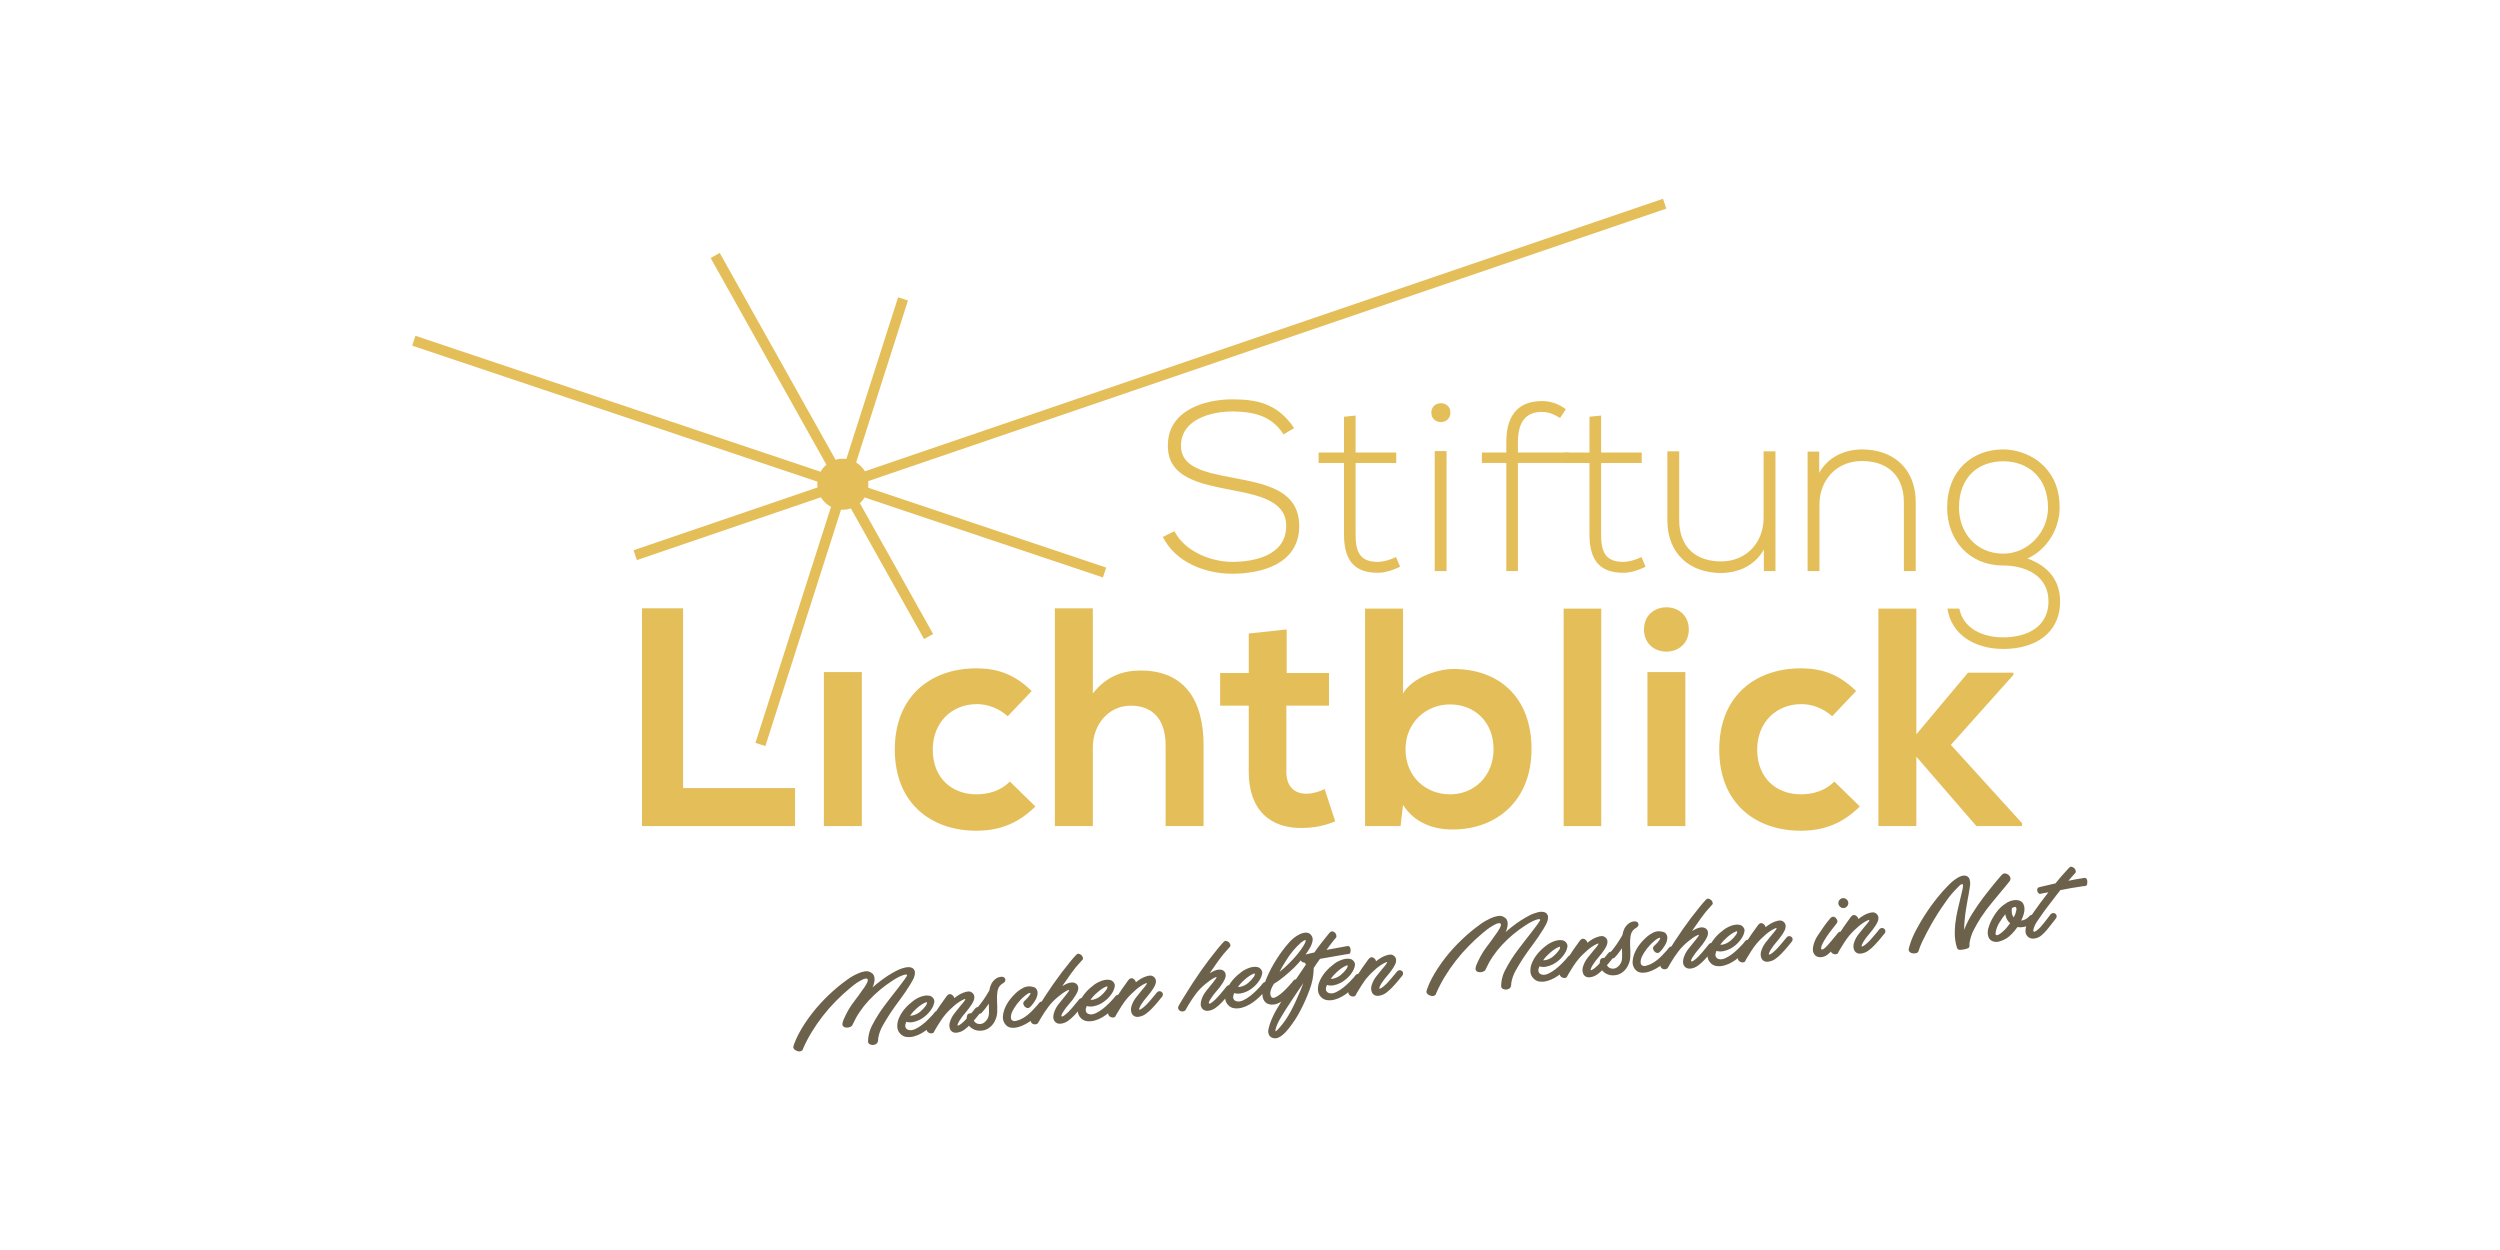 <?xml version="1.0" encoding="UTF-8"?>
<!DOCTYPE svg PUBLIC "-//W3C//DTD SVG 1.1//EN" "http://www.w3.org/Graphics/SVG/1.1/DTD/svg11.dtd">
<!-- Creator: CorelDRAW -->
<svg xmlns="http://www.w3.org/2000/svg" xml:space="preserve" width="1000px" height="500px" version="1.1" style="shape-rendering:geometricPrecision; text-rendering:geometricPrecision; image-rendering:optimizeQuality; fill-rule:evenodd; clip-rule:evenodd"
viewBox="0 0 1000 500"
 xmlns:xlink="http://www.w3.org/1999/xlink"
 xmlns:xodm="http://www.corel.com/coreldraw/odm/2003">
 <defs>
  <style type="text/css">
   <![CDATA[
    .fil0 {fill:none;fill-rule:nonzero}
    .fil1 {fill:#E4BE59;fill-rule:nonzero}
    .fil2 {fill:#6C624C;fill-rule:nonzero}
   ]]>
  </style>
 </defs>
 <g id="Ebene_x0020_1">
  <g id="_1599213003680">
   <line class="fil0" x1="441.83" y1="229.01" x2="165.52" y2= "136.29" />
   <polygon class="fil1" points="441.17,230.98 164.86,138.26 166.18,134.32 442.49,227.04 "/>
   <line class="fil0" x1="361.22" y1="119.56" x2="304.16" y2= "297.8" />
   <polygon class="fil1" points="363.19,120.2 306.14,298.43 302.18,297.16 359.24,118.93 "/>
   <line class="fil0" x1="286.08" y1="102.2" x2="371.43" y2= "254.62" />
   <polygon class="fil1" points="287.89,101.18 373.25,253.6 369.62,255.63 284.26,103.21 "/>
   <line class="fil0" x1="665.86" y1="81.48" x2="254.09" y2= "222.06" />
   <polygon class="fil1" points="666.53,83.45 254.76,224.03 253.42,220.1 665.19,79.51 "/>
   <path class="fil1" d="M337.13 203.89c5.64,0 10.21,-4.57 10.21,-10.2 0,-5.64 -4.57,-10.21 -10.21,-10.21 -5.63,0 -10.2,4.57 -10.2,10.21 0,5.63 4.57,10.2 10.2,10.2z"/>
   <path class="fil1" d="M823.85 203.08c0,-7.74 -2.52,-12.58 -5.9,-16.25 0,0 -0.33,-0.38 -1.51,-1.41 -1.18,-1.03 -1.59,-1.3 -1.59,-1.3 -3.67,-2.61 -8.71,-4.36 -13.54,-4.36 -12.39,0 -22.45,8.42 -22.45,23.32 0,12.77 8.61,23.12 22.45,23.12 8.9,0 18.09,4.07 18.09,14.32 0,10.16 -8.51,14.42 -18.09,14.42 -8.56,0 -16.07,-3.74 -17.58,-11.49l-4.75 0c1.5,10.25 10.73,16.13 22.33,16.13 12.67,0 22.73,-6.19 22.73,-19.06 0,-8.22 -4.64,-14.12 -13.06,-17.12 7.94,-3.58 12.87,-12 12.87,-20.32zm-4.64 0c0,9.87 -8.03,18.38 -17.9,18.38 -10.94,0 -17.71,-8.51 -17.71,-18.38 0,-12.48 7.93,-18.57 17.71,-18.57 9.87,0 17.9,6.48 17.9,18.57z"/>
   <path class="fil1" d="M761.55 228.43l4.74 0 0 -27.57c0,-13.26 -8.81,-21.1 -21.58,-21.1 -6.67,0.1 -13.35,2.81 -17.03,9.39l0 -8.51 -4.64 0 0 47.79 4.74 0 0 -26.61c0,-9.86 6.87,-17.31 16.74,-17.41 10.35,-0.1 17.03,5.71 17.03,16.54l0 27.48z"/>
   <path class="fil1" d="M705.54 228.43l4.64 0 0 -47.89 -4.74 0 0 26.6c0,9.87 -6.87,17.32 -16.74,17.42 -10.35,0.1 -17.02,-5.71 -17.02,-16.54l0 -27.48 -4.74 0 0 27.57c0,13.26 8.8,21.09 21.57,21.09 6.68,-0.09 13.35,-2.8 17.03,-9.38l0 8.61z"/>
   <path class="fil1" d="M640.44 213.72l0 -28.53 16.25 0 0 -4.17 -16.25 0 0 -14.8 -4.65 0.48 0 14.32 -10.16 0 0 4.17 10.16 0 0 28.53c0,9.39 3.29,15.39 13.45,15.39 3,0 6,-0.97 9,-2.42l-1.65 -3.87c-2.42,1.16 -5.03,1.93 -7.35,1.93 -7.45,0 -8.8,-4.54 -8.8,-11.03z"/>
   <path class="fil1" d="M542.24 213.72l0 -28.53 16.25 0 0 -4.17 -16.25 0 0 -14.8 -4.64 0.48 0 14.32 -10.16 0 0 4.17 10.16 0 0 28.53c0,9.39 3.29,15.39 13.44,15.39 3,0 6,-0.97 9,-2.42l-1.64 -3.87c-2.42,1.16 -5.03,1.93 -7.36,1.93 -7.45,0 -8.8,-4.54 -8.8,-11.03z"/>
   <path class="fil1" d="M624.01 167.19l2.32 -3.49c-2.71,-2.03 -5.9,-3.28 -9.48,-3.28 -10.55,0 -14.32,6.86 -14.32,16.35l0 4.25 -9.77 0 0 4.16 9.77 0 0 43.25 4.64 0 0 -43.25 20.32 0 0 -4.16 -20.32 0 0 -4.25c0,-8.32 3.49,-12 9.49,-12 2.9,0 4.74,0.87 7.35,2.42z"/>
   <path class="fil1" d="M472.39 178.31c0,-10.83 12.57,-13.73 20.51,-13.73 7.64,0.09 15.57,1.25 20.51,9.19l4.25 -2.52c-6.67,-9.96 -15.09,-11.51 -24.76,-11.51 -11.13,0 -26.03,4.45 -25.74,18.77 0,12.48 12.68,14.99 25.06,17.41 11.13,2.13 22.35,4.36 22.25,14.51 0,12 -13.25,14.32 -21.57,14.32 -8.32,0 -18.96,-4.06 -23.13,-12.28l-4.64 2.32c5.23,10.35 17.22,14.7 27.77,14.7 11.32,0 26.7,-3.67 26.8,-18.96 0,-14.61 -13.55,-16.93 -26.61,-19.45 -11.41,-2.12 -20.7,-4.16 -20.7,-12.77z"/>
   <path class="fil1" d="M580.17 165.06c0,-5.03 -7.64,-5.03 -7.64,0 0,5.03 7.64,5.03 7.64,0z"/>
   <polygon class="fil1" points="578.63,180.44 573.89,180.44 573.89,228.43 578.63,228.43 "/>
   <polygon class="fil1" points="808.85,329.31 780.35,297.95 805.36,269.95 805.36,269.08 787.19,269.08 766.54,293.72 766.54,243.45 751.36,243.45 751.36,330.43 766.54,330.43 766.54,302.68 790.55,330.43 808.85,330.43 "/>
   <path class="fil1" d="M702.88 299.82c0,-10.71 7.46,-18.17 17.67,-18.17 4.23,0 8.71,1.62 12.32,4.85l9.58 -10.08c-6.72,-6.59 -13.44,-9.08 -22.15,-9.08 -17.8,0 -32.6,10.7 -32.6,32.48 0,21.77 14.8,32.47 32.6,32.47 9.08,0 16.55,-2.73 23.64,-9.7l-10.2 -9.96c-3.73,3.74 -8.59,5.1 -13.44,5.1 -9.46,0 -17.42,-6.22 -17.42,-17.91z"/>
   <polygon class="fil1" points="625.45,330.43 640.5,330.43 640.5,243.45 625.45,243.45 "/>
   <path class="fil1" d="M612.61 299.69c0,-21.15 -13.32,-32.1 -31.24,-32.1 -6.47,0 -16.55,3.48 -20.15,9.83l0 -33.97 -15.19 0 0 86.98 14.19 0 1 -8.46c4.72,7.34 12.31,9.83 19.78,9.83 18.04,0 31.61,-11.95 31.61,-32.11zm-15.19 0c0,10.7 -7.71,18.05 -17.42,18.05 -9.58,0 -17.79,-6.97 -17.79,-18.05 0,-10.7 8.21,-17.92 17.79,-17.92 9.71,0 17.42,6.85 17.42,17.92z"/>
   <path class="fil1" d="M514.55 308.78l0 -26.51 17.05 0 0 -13.07 -16.92 0 0 -17.42 -15.18 1.62 0 15.8 -11.45 0 0 13.07 11.45 0 0 26.51c0,15.3 8.71,22.89 22.02,22.39 4.61,-0.12 8.22,-0.87 12.57,-2.61l-4.23 -12.94c-2.24,1.12 -4.98,1.87 -7.34,1.87 -4.73,0 -7.97,-2.87 -7.97,-8.71z"/>
   <path class="fil1" d="M466.25 330.43l15.18 0 0 -32.36c0,-18.04 -7.71,-29.86 -25.14,-29.86 -6.96,0 -13.68,2.12 -19.16,9.21l0 -34.1 -15.18 0 0 87.11 15.18 0 0 -31.36c0,-9.21 6.22,-16.8 15.18,-16.8 8.09,0 13.94,4.73 13.94,15.93l0 32.23z"/>
   <path class="fil1" d="M373.1 299.82c0,-10.71 7.46,-18.17 17.67,-18.17 4.23,0 8.71,1.62 12.32,4.85l9.58 -10.08c-6.72,-6.59 -13.44,-9.08 -22.15,-9.08 -17.8,0 -32.6,10.7 -32.6,32.48 0,21.77 14.8,32.47 32.6,32.47 9.08,0 16.55,-2.73 23.64,-9.7l-10.2 -9.96c-3.73,3.74 -8.59,5.1 -13.44,5.1 -9.46,0 -17.42,-6.22 -17.42,-17.91z"/>
   <polygon class="fil1" points="318.02,315.24 273.23,315.24 273.23,243.32 256.8,243.32 256.8,330.43 318.02,330.43 "/>
   <polygon class="fil1" points="344.73,268.83 329.55,268.83 329.55,330.43 344.73,330.43 "/>
   <path class="fil1" d="M675.52 251.78c0,-11.82 -17.92,-11.82 -17.92,0 0,11.83 17.92,11.83 17.92,0z"/>
   <polygon class="fil1" points="674.15,268.83 658.97,268.83 658.97,330.43 674.15,330.43 "/>
   <path class="fil2" d="M348.53 417.92c0.32,0.07 0.64,0.08 0.96,0.03 0.31,-0.04 0.6,-0.14 0.88,-0.3 0.27,-0.16 0.49,-0.38 0.64,-0.67 0.13,-0.25 0.2,-0.52 0.21,-0.81 0,-0.29 0.02,-0.57 0.06,-0.85 0.3,-1.78 0.9,-3.48 1.82,-5.09 0.92,-1.61 1.89,-3.2 2.9,-4.77 1.29,-1.93 2.62,-3.81 4.01,-5.64 1.38,-1.84 2.72,-3.81 4.02,-5.92 0.37,-0.61 0.74,-1.25 1.11,-1.92 0.36,-0.66 0.62,-1.35 0.77,-2.06 0.12,-0.68 0.1,-1.24 -0.08,-1.68 -0.17,-0.44 -0.45,-0.77 -0.81,-0.99 -0.37,-0.23 -0.82,-0.36 -1.35,-0.39 -0.54,-0.02 -1.09,0.03 -1.65,0.17 -1.24,0.29 -2.43,0.74 -3.56,1.34 -1.13,0.59 -2.23,1.23 -3.29,1.9 -2.17,1.43 -4.23,3 -6.17,4.71 0.1,-0.19 0.19,-0.38 0.26,-0.59 0.08,-0.2 0.15,-0.41 0.22,-0.63 0.12,-0.37 0.21,-0.77 0.28,-1.21 0.07,-0.42 0.09,-0.86 0.05,-1.29 -0.04,-0.44 -0.15,-0.84 -0.33,-1.2 -0.19,-0.36 -0.47,-0.66 -0.86,-0.9 -0.8,-0.57 -1.7,-0.77 -2.68,-0.61 -0.99,0.16 -1.92,0.45 -2.79,0.86 -1.46,0.64 -2.84,1.43 -4.13,2.36 -1.3,0.93 -2.57,1.91 -3.81,2.92 -2.49,2.07 -4.86,4.33 -7.11,6.78 -2.26,2.45 -4.34,5.14 -6.27,8.07 -0.85,1.31 -1.65,2.66 -2.37,4.02 -0.73,1.37 -1.36,2.8 -1.9,4.3 -0.12,0.35 -0.2,0.65 -0.24,0.91 -0.03,0.26 0.07,0.55 0.31,0.86 0.36,0.39 0.87,0.68 1.5,0.87 0.64,0.18 1.21,0.07 1.72,-0.34 0.14,-0.1 0.24,-0.22 0.29,-0.36 0.05,-0.14 0.09,-0.29 0.14,-0.45 0.96,-2.2 2.1,-4.39 3.43,-6.57 1.32,-2.17 2.78,-4.28 4.37,-6.33 1.59,-2.05 3.31,-4.01 5.14,-5.88 1.84,-1.87 3.73,-3.62 5.68,-5.24 0.56,-0.48 1.14,-0.94 1.74,-1.41 0.59,-0.46 1.22,-0.88 1.88,-1.27 0.32,-0.18 0.64,-0.36 0.96,-0.54 0.31,-0.18 0.65,-0.35 1,-0.5 0.26,-0.08 0.53,-0.14 0.8,-0.18 0.27,-0.04 0.48,0 0.65,0.12 0.16,0.13 0.22,0.35 0.19,0.67 -0.03,0.32 -0.22,0.78 -0.56,1.39 -0.23,0.44 -0.47,0.84 -0.71,1.2 -0.24,0.35 -0.51,0.72 -0.81,1.11 -1.1,1.61 -2.27,3.22 -3.49,4.8 -1.22,1.6 -2.29,3.31 -3.19,5.14 -0.1,0.23 -0.24,0.53 -0.44,0.93 -0.19,0.4 -0.37,0.81 -0.55,1.23 -0.17,0.42 -0.3,0.84 -0.37,1.24 -0.07,0.39 -0.05,0.71 0.06,0.94 0.19,0.38 0.5,0.63 0.93,0.74 0.44,0.11 0.87,0.14 1.3,0.07 0.43,-0.07 0.82,-0.21 1.17,-0.42 0.34,-0.21 0.53,-0.46 0.57,-0.73 1.6,-3.53 3.78,-6.78 6.55,-9.75 2.77,-2.97 5.92,-5.59 9.45,-7.87 1.11,-0.74 2.07,-1.28 2.87,-1.64 0.81,-0.36 1.44,-0.59 1.9,-0.71 0.45,-0.12 0.77,-0.11 0.93,0.01 0.16,0.12 0.16,0.3 0,0.52l-0.97 1.45c-0.83,1.16 -1.7,2.31 -2.58,3.43 -0.89,1.12 -1.78,2.26 -2.68,3.41 -0.9,1.16 -1.79,2.32 -2.67,3.51 -0.88,1.18 -1.73,2.41 -2.56,3.7 -0.85,1.34 -1.67,2.78 -2.46,4.3 -0.79,1.52 -1.29,3.16 -1.5,4.9 -0.03,0.37 -0.06,0.8 -0.09,1.31 -0.03,0.5 0.13,0.89 0.49,1.16 0.22,0.16 0.5,0.27 0.82,0.33zm14.06 -3.13c1.01,0.12 2.04,0.04 3.09,-0.25 1.05,-0.29 2.07,-0.73 3.06,-1.31 1,-0.59 1.84,-1.19 2.55,-1.8 0.48,-0.4 1.01,-0.88 1.58,-1.43 0.57,-0.55 1.38,-1.41 2.43,-2.6 0.19,-0.23 0.4,-0.48 0.64,-0.76 0.23,-0.27 0.38,-0.55 0.45,-0.83 0.07,-0.22 0.06,-0.44 -0.04,-0.66 -0.09,-0.21 -0.24,-0.41 -0.44,-0.57 -0.19,-0.17 -0.41,-0.27 -0.66,-0.31 -0.24,-0.04 -0.5,0 -0.76,0.12 -0.26,0.14 -0.49,0.35 -0.7,0.62 -0.2,0.28 -0.4,0.53 -0.59,0.76 -0.41,0.46 -1,1.08 -1.77,1.86 -0.76,0.78 -1.6,1.53 -2.53,2.24 -0.92,0.72 -1.86,1.3 -2.82,1.75 -0.96,0.45 -1.83,0.57 -2.6,0.36 -0.44,-0.11 -0.75,-0.29 -0.96,-0.53 -0.2,-0.24 -0.33,-0.51 -0.39,-0.8 -0.05,-0.3 -0.04,-0.61 0.04,-0.94 0.07,-0.32 0.19,-0.66 0.34,-1 0.87,0.25 1.75,0.3 2.65,0.13 0.89,-0.17 1.76,-0.46 2.6,-0.87 1.1,-0.55 2.13,-1.28 3.08,-2.2 0.95,-0.91 1.71,-1.93 2.28,-3.04 0.25,-0.53 0.45,-1.11 0.57,-1.73 0.13,-0.61 0.01,-1.18 -0.37,-1.69 -0.42,-0.57 -0.95,-0.92 -1.61,-1.04 -0.67,-0.12 -1.37,-0.11 -2.11,0.05 -0.75,0.15 -1.47,0.4 -2.17,0.73 -0.69,0.33 -1.28,0.67 -1.77,1.02 -0.65,0.48 -1.3,1.01 -1.95,1.58 -0.65,0.57 -1.25,1.19 -1.81,1.86 -0.57,0.67 -1.07,1.38 -1.52,2.13 -0.45,0.75 -0.82,1.55 -1.11,2.39 -0.28,0.91 -0.4,1.83 -0.35,2.78 0.06,0.95 0.4,1.79 1.04,2.52 0.74,0.85 1.62,1.33 2.63,1.46zm1.43 -8.54c0.73,-1.03 1.6,-1.98 2.61,-2.86 0.59,-0.53 1.22,-1.03 1.87,-1.48 0.66,-0.45 1.37,-0.82 2.13,-1.09 0.16,0.07 0.2,0.27 0.12,0.58 -0.08,0.31 -0.22,0.61 -0.44,0.9 -0.57,0.81 -1.29,1.58 -2.16,2.32 -0.87,0.75 -1.86,1.25 -2.96,1.53 -0.41,0.1 -0.8,0.14 -1.17,0.1zm21.69 5.65c0.84,-0.62 1.6,-1.29 2.3,-2.02 0.41,-0.43 0.82,-0.87 1.22,-1.31 0.4,-0.44 0.8,-0.89 1.18,-1.35l1.23 -1.52c0.19,-0.23 0.38,-0.45 0.56,-0.66 0.17,-0.21 0.28,-0.47 0.32,-0.78 0.04,-0.52 -0.15,-0.92 -0.59,-1.2 -0.43,-0.28 -0.88,-0.31 -1.34,-0.08 -0.26,0.14 -0.49,0.34 -0.68,0.6 -0.19,0.26 -0.37,0.49 -0.53,0.68l-1.27 1.52c-0.33,0.4 -0.69,0.8 -1.06,1.23 -0.37,0.43 -0.75,0.84 -1.14,1.24 -0.39,0.39 -0.79,0.76 -1.22,1.1 -0.42,0.34 -0.82,0.61 -1.2,0.79 -0.26,0.14 -0.41,0.16 -0.45,0.04 -0.04,-0.12 -0.03,-0.29 0.04,-0.5 0.08,-0.22 0.18,-0.47 0.33,-0.74 0.14,-0.27 0.26,-0.5 0.37,-0.69 0.72,-1.12 1.52,-2.18 2.4,-3.18 0.88,-1 1.71,-2.1 2.48,-3.29 0.19,-0.32 0.38,-0.66 0.57,-1.02 0.2,-0.37 0.34,-0.74 0.43,-1.13 0.08,-0.39 0.1,-0.77 0.05,-1.17 -0.05,-0.38 -0.22,-0.75 -0.52,-1.08 -0.27,-0.31 -0.61,-0.54 -1.02,-0.69 -0.4,-0.15 -0.95,-0.14 -1.63,0.01 -0.95,0.23 -1.82,0.57 -2.59,1.02 -0.78,0.45 -1.53,0.96 -2.23,1.53 -0.11,-0.5 -0.4,-0.93 -0.86,-1.28 -0.47,-0.35 -0.96,-0.42 -1.45,-0.19 -0.15,0.07 -0.28,0.17 -0.41,0.3 -0.12,0.14 -0.24,0.27 -0.35,0.4 -0.97,1.33 -1.82,2.5 -2.53,3.54 -0.71,1.03 -1.33,1.95 -1.85,2.77 -0.51,0.82 -0.97,1.58 -1.36,2.28 -0.4,0.7 -0.76,1.38 -1.1,2.05l-0.88 1.85c-0.1,0.19 -0.19,0.39 -0.26,0.61 -0.07,0.22 -0.06,0.45 0.06,0.68 0.18,0.43 0.53,0.75 1.03,0.95 0.51,0.2 0.98,0.2 1.41,0.01 0.24,-0.11 0.39,-0.27 0.46,-0.49 0.07,-0.22 0.17,-0.42 0.31,-0.62 0.29,-0.48 0.61,-1.01 0.97,-1.61 0.36,-0.59 0.72,-1.17 1.1,-1.75 0.37,-0.58 0.75,-1.13 1.12,-1.67 0.38,-0.53 0.74,-0.98 1.07,-1.34 0.55,-0.65 1.13,-1.28 1.76,-1.88 0.63,-0.6 1.27,-1.18 1.92,-1.76 0.56,-0.47 1.16,-0.92 1.79,-1.33 0.63,-0.42 1.28,-0.78 1.95,-1.08 0.38,-0.16 0.55,-0.14 0.5,0.04 -0.04,0.19 -0.19,0.45 -0.43,0.79 -0.24,0.34 -0.51,0.68 -0.82,1.03 -0.3,0.34 -0.51,0.58 -0.62,0.71 -0.79,0.98 -1.59,1.97 -2.39,2.98 -0.81,1.01 -1.42,2.12 -1.82,3.34 -0.2,0.53 -0.3,1.08 -0.29,1.64 0,0.56 0.11,1.07 0.34,1.54 0.22,0.46 0.56,0.82 1.02,1.06 0.46,0.25 1.04,0.33 1.72,0.24 1.08,-0.16 2.04,-0.54 2.88,-1.16zm4.8 -7.67c0.06,0.35 0.21,0.63 0.44,0.85 0.23,0.22 0.51,0.36 0.83,0.41 0.32,0.04 0.62,-0.08 0.9,-0.38 0.47,-0.5 0.94,-1.05 1.42,-1.67 0.48,-0.61 0.96,-1.28 1.44,-1.99 0.01,0.82 0.02,1.51 0.04,2.07 0.02,0.56 0.03,1.03 0.02,1.43 -0.02,0.39 -0.04,0.73 -0.07,1.03 -0.04,0.29 -0.11,0.56 -0.2,0.81 -0.22,0.65 -0.62,1.27 -1.21,1.85 -0.58,0.58 -1.22,0.9 -1.91,0.96 -0.87,0.08 -1.6,-0.14 -2.17,-0.67 -0.58,-0.52 -0.76,-1.28 -0.54,-2.27 0.09,-0.37 0.02,-0.67 -0.22,-0.91 -0.23,-0.24 -0.51,-0.38 -0.83,-0.43 -0.32,-0.05 -0.65,0.01 -0.99,0.16 -0.33,0.15 -0.54,0.41 -0.63,0.78 -0.23,0.84 -0.24,1.63 -0.04,2.39 0.2,0.75 0.56,1.4 1.08,1.95 0.51,0.54 1.15,0.97 1.9,1.29 0.76,0.31 1.57,0.44 2.45,0.39 1.02,-0.02 1.94,-0.26 2.75,-0.71 0.81,-0.45 1.5,-1.04 2.07,-1.75 0.58,-0.72 1.03,-1.54 1.36,-2.46 0.32,-0.92 0.49,-1.9 0.49,-2.93 0.04,-1.3 0.01,-2.61 -0.07,-3.92 -0.09,-1.31 -0.03,-2.61 0.16,-3.9 0.07,-0.52 0.23,-1.04 0.48,-1.54 0.24,-0.51 0.6,-0.95 1.08,-1.32 0.17,-0.14 0.36,-0.26 0.56,-0.37 0.2,-0.11 0.39,-0.24 0.56,-0.39 0.17,-0.15 0.3,-0.32 0.39,-0.51 0.09,-0.19 0.12,-0.42 0.1,-0.69 -0.07,-0.39 -0.26,-0.68 -0.58,-0.86 -0.32,-0.18 -0.69,-0.26 -1.11,-0.22 -0.87,0.08 -1.64,0.38 -2.31,0.91 -0.66,0.52 -1.19,1.15 -1.58,1.88 -0.41,0.83 -0.7,1.73 -0.85,2.71 -0.45,0.77 -0.86,1.45 -1.23,2.04 -0.38,0.6 -0.75,1.17 -1.12,1.71 -0.41,0.58 -0.82,1.14 -1.24,1.68 -0.43,0.53 -0.87,1.08 -1.34,1.64 -0.24,0.29 -0.34,0.61 -0.28,0.95zm18.72 -9.06c-0.76,0.4 -1.45,0.84 -2.04,1.31 -1.19,0.98 -2.27,2.11 -3.25,3.38 -0.98,1.26 -1.72,2.61 -2.23,4.05 -0.32,0.88 -0.51,1.8 -0.56,2.78 -0.05,0.97 0.19,1.87 0.72,2.7 0.62,0.95 1.43,1.5 2.41,1.66 0.99,0.15 2.01,0.08 3.07,-0.23 1.07,-0.3 2.1,-0.74 3.11,-1.31 1.01,-0.58 1.86,-1.15 2.53,-1.72 0.26,-0.21 0.5,-0.42 0.74,-0.64 0.24,-0.21 0.51,-0.48 0.82,-0.8 0.3,-0.31 0.65,-0.67 1.04,-1.09 0.39,-0.41 0.86,-0.91 1.41,-1.5 0.19,-0.23 0.4,-0.46 0.62,-0.7 0.23,-0.23 0.38,-0.48 0.48,-0.76 0.07,-0.28 0.05,-0.55 -0.05,-0.8 -0.09,-0.24 -0.24,-0.44 -0.43,-0.59 -0.2,-0.15 -0.42,-0.25 -0.66,-0.28 -0.25,-0.04 -0.5,-0.01 -0.77,0.11 -0.26,0.14 -0.49,0.35 -0.69,0.62 -0.2,0.28 -0.4,0.53 -0.59,0.76 -1.46,1.67 -2.77,2.97 -3.91,3.89 -1.15,0.91 -2.26,1.57 -3.35,1.97 -0.32,0.12 -0.73,0.25 -1.22,0.38 -0.48,0.13 -0.92,0.11 -1.3,-0.07 -0.44,-0.2 -0.69,-0.52 -0.74,-0.95 -0.05,-0.44 -0.04,-0.87 0.05,-1.3 0.1,-0.53 0.27,-1.02 0.5,-1.48 0.24,-0.46 0.48,-0.91 0.75,-1.36 0.74,-1.18 1.57,-2.26 2.49,-3.22 0.11,-0.13 0.34,-0.36 0.69,-0.69 0.35,-0.34 0.72,-0.67 1.13,-1.01 0.41,-0.34 0.82,-0.62 1.22,-0.86 0.41,-0.23 0.7,-0.31 0.89,-0.23 0.1,0.05 0.11,0.17 0.03,0.36 -0.07,0.18 -0.2,0.42 -0.39,0.69 -0.19,0.28 -0.42,0.57 -0.7,0.88 -0.27,0.31 -0.58,0.62 -0.91,0.92 -0.14,0.13 -0.29,0.27 -0.44,0.42 -0.16,0.15 -0.26,0.31 -0.3,0.46 -0.11,0.22 -0.12,0.46 -0.06,0.71 0.07,0.25 0.16,0.46 0.26,0.64 0.18,0.26 0.39,0.47 0.63,0.65 0.24,0.17 0.51,0.28 0.82,0.31 0.34,0.03 0.63,-0.08 0.88,-0.33 0.25,-0.25 0.47,-0.47 0.67,-0.67 0.25,-0.29 0.48,-0.59 0.72,-0.9 0.23,-0.31 0.45,-0.64 0.66,-0.99 0.19,-0.29 0.36,-0.61 0.53,-0.95 0.16,-0.35 0.29,-0.71 0.38,-1.08 0.09,-0.37 0.14,-0.74 0.15,-1.11 0.02,-0.36 -0.05,-0.72 -0.2,-1.07 -0.28,-0.67 -0.71,-1.1 -1.32,-1.29 -0.61,-0.19 -1.25,-0.29 -1.91,-0.29 -0.82,0.01 -1.61,0.22 -2.38,0.62zm23.44 -13.03c-0.31,-0.31 -0.72,-0.53 -1.21,-0.64 -0.25,-0.04 -0.45,0 -0.61,0.12 -0.15,0.12 -0.32,0.27 -0.48,0.43 -0.39,0.4 -0.76,0.81 -1.12,1.23 -0.36,0.43 -0.73,0.87 -1.11,1.33 -2.38,2.9 -4.66,5.9 -6.82,9 -2.17,3.1 -4.33,6.41 -6.47,9.92 -0.32,0.52 -0.63,1.02 -0.94,1.52 -0.3,0.49 -0.6,1 -0.89,1.51 -0.13,0.22 -0.26,0.44 -0.39,0.67 -0.14,0.22 -0.24,0.44 -0.31,0.66 -0.07,0.22 -0.08,0.44 -0.03,0.66 0.05,0.22 0.17,0.45 0.38,0.67 0.26,0.28 0.59,0.45 0.97,0.51 0.39,0.06 0.75,0.01 1.1,-0.14 0.24,-0.08 0.44,-0.28 0.61,-0.6 0.17,-0.32 0.51,-0.93 1.04,-1.82 0.92,-1.56 1.94,-3.08 3.03,-4.53 1.1,-1.47 2.46,-2.84 4.07,-4.13 0.57,-0.47 1.17,-0.93 1.79,-1.36 0.63,-0.44 1.28,-0.8 1.95,-1.11 0.35,-0.15 0.49,-0.12 0.42,0.08 -0.08,0.21 -0.23,0.48 -0.48,0.82 -0.24,0.34 -0.5,0.68 -0.77,1.02 -0.27,0.34 -0.45,0.56 -0.53,0.66 -0.8,0.98 -1.6,1.97 -2.4,2.98 -0.81,1.01 -1.41,2.12 -1.82,3.34 -0.22,0.59 -0.33,1.22 -0.34,1.87 0,0.65 0.19,1.23 0.57,1.74 0.3,0.4 0.68,0.67 1.13,0.81 0.45,0.14 0.93,0.18 1.44,0.1 1.02,-0.15 1.96,-0.53 2.81,-1.15 0.85,-0.62 1.63,-1.29 2.32,-2.02 0.2,-0.2 0.4,-0.42 0.62,-0.67 0.23,-0.24 0.47,-0.52 0.75,-0.84 0.27,-0.31 0.6,-0.68 0.97,-1.13 0.37,-0.44 0.8,-0.95 1.29,-1.54 0.17,-0.23 0.34,-0.45 0.54,-0.66 0.19,-0.21 0.31,-0.46 0.34,-0.73 0.08,-0.53 -0.1,-0.94 -0.52,-1.25 -0.42,-0.31 -0.88,-0.36 -1.37,-0.13 -0.23,0.11 -0.45,0.28 -0.64,0.51 -0.19,0.22 -0.37,0.45 -0.53,0.68 -0.9,1.14 -1.64,2.03 -2.22,2.67 -0.58,0.64 -1.08,1.18 -1.49,1.61 -0.34,0.33 -0.69,0.65 -1.06,0.95 -0.36,0.31 -0.75,0.57 -1.15,0.78 -0.06,0.04 -0.15,0.06 -0.27,0.07 -0.12,0.01 -0.21,-0.03 -0.26,-0.13 -0.06,-0.1 -0.04,-0.29 0.06,-0.58 0.1,-0.28 0.33,-0.71 0.71,-1.29 0.72,-1.12 1.52,-2.17 2.42,-3.16 0.9,-0.99 1.72,-2.09 2.46,-3.3 0.19,-0.32 0.37,-0.66 0.57,-1.03 0.2,-0.37 0.34,-0.74 0.42,-1.13 0.09,-0.38 0.11,-0.76 0.06,-1.14 -0.05,-0.37 -0.2,-0.73 -0.48,-1.07 -0.36,-0.39 -0.79,-0.63 -1.26,-0.73 -0.48,-0.09 -0.98,-0.09 -1.5,0.02 -0.52,0.1 -1.05,0.29 -1.59,0.54 -0.54,0.26 -1.05,0.54 -1.54,0.82 1.16,-1.67 2.34,-3.37 3.55,-5.08 1.22,-1.71 2.57,-3.36 4.07,-4.94 0.13,-0.17 0.29,-0.33 0.46,-0.5 0.16,-0.16 0.23,-0.37 0.21,-0.61 -0.04,-0.45 -0.21,-0.83 -0.53,-1.16zm2.1 26.33c1.01,0.12 2.04,0.04 3.09,-0.25 1.05,-0.29 2.07,-0.72 3.06,-1.31 1,-0.59 1.85,-1.18 2.55,-1.79 0.48,-0.41 1.01,-0.88 1.58,-1.43 0.57,-0.55 1.38,-1.42 2.43,-2.6 0.19,-0.23 0.4,-0.48 0.64,-0.76 0.23,-0.28 0.38,-0.56 0.45,-0.84 0.07,-0.21 0.06,-0.43 -0.04,-0.65 -0.09,-0.22 -0.24,-0.41 -0.43,-0.58 -0.2,-0.16 -0.42,-0.26 -0.67,-0.3 -0.24,-0.04 -0.5,0 -0.76,0.11 -0.26,0.14 -0.49,0.35 -0.69,0.63 -0.21,0.27 -0.4,0.53 -0.6,0.76 -0.41,0.46 -1,1.08 -1.76,1.85 -0.77,0.78 -1.61,1.53 -2.53,2.25 -0.93,0.71 -1.87,1.3 -2.83,1.74 -0.96,0.45 -1.83,0.57 -2.6,0.37 -0.43,-0.12 -0.75,-0.29 -0.96,-0.53 -0.2,-0.24 -0.33,-0.51 -0.38,-0.81 -0.06,-0.3 -0.05,-0.61 0.03,-0.93 0.08,-0.33 0.19,-0.66 0.34,-1.01 0.87,0.26 1.75,0.3 2.65,0.13 0.89,-0.17 1.76,-0.45 2.6,-0.86 1.11,-0.55 2.13,-1.29 3.08,-2.2 0.95,-0.92 1.71,-1.93 2.28,-3.04 0.26,-0.54 0.45,-1.12 0.58,-1.73 0.12,-0.62 0,-1.18 -0.38,-1.7 -0.41,-0.57 -0.95,-0.91 -1.61,-1.04 -0.67,-0.12 -1.37,-0.1 -2.11,0.05 -0.75,0.16 -1.46,0.4 -2.16,0.74 -0.7,0.33 -1.29,0.67 -1.78,1.01 -0.65,0.49 -1.3,1.01 -1.95,1.58 -0.64,0.58 -1.25,1.19 -1.81,1.87 -0.56,0.67 -1.07,1.38 -1.52,2.13 -0.45,0.75 -0.82,1.55 -1.11,2.39 -0.28,0.9 -0.4,1.83 -0.34,2.78 0.05,0.95 0.4,1.79 1.03,2.52 0.74,0.84 1.62,1.33 2.63,1.45zm1.43 -8.53c0.73,-1.03 1.6,-1.99 2.62,-2.86 0.58,-0.54 1.21,-1.03 1.87,-1.48 0.65,-0.46 1.36,-0.82 2.12,-1.1 0.16,0.08 0.2,0.27 0.12,0.58 -0.08,0.31 -0.22,0.61 -0.44,0.9 -0.57,0.81 -1.28,1.58 -2.16,2.33 -0.87,0.74 -1.86,1.25 -2.95,1.53 -0.42,0.1 -0.81,0.13 -1.18,0.1zm22.14 5.6c0.84,-0.61 1.61,-1.29 2.3,-2.01 0.42,-0.43 0.83,-0.87 1.23,-1.31 0.4,-0.45 0.79,-0.9 1.17,-1.36l1.23 -1.51c0.2,-0.23 0.38,-0.45 0.56,-0.67 0.18,-0.21 0.28,-0.47 0.32,-0.77 0.04,-0.52 -0.15,-0.92 -0.59,-1.2 -0.43,-0.28 -0.88,-0.31 -1.34,-0.09 -0.26,0.15 -0.49,0.35 -0.68,0.61 -0.19,0.26 -0.36,0.48 -0.53,0.68l-1.27 1.52c-0.33,0.39 -0.68,0.8 -1.05,1.23 -0.37,0.42 -0.75,0.84 -1.14,1.23 -0.4,0.4 -0.8,0.77 -1.23,1.11 -0.42,0.34 -0.82,0.6 -1.2,0.79 -0.26,0.14 -0.41,0.15 -0.45,0.04 -0.04,-0.12 -0.02,-0.29 0.05,-0.51 0.07,-0.22 0.18,-0.46 0.32,-0.73 0.14,-0.27 0.26,-0.5 0.37,-0.69 0.72,-1.13 1.52,-2.19 2.4,-3.19 0.88,-1 1.71,-2.09 2.49,-3.28 0.18,-0.32 0.37,-0.66 0.57,-1.03 0.19,-0.36 0.33,-0.74 0.42,-1.13 0.09,-0.38 0.11,-0.77 0.06,-1.16 -0.05,-0.39 -0.23,-0.75 -0.53,-1.09 -0.27,-0.31 -0.61,-0.54 -1.01,-0.68 -0.41,-0.15 -0.96,-0.15 -1.64,0 -0.95,0.24 -1.81,0.58 -2.59,1.02 -0.78,0.45 -1.52,0.96 -2.23,1.54 -0.1,-0.51 -0.39,-0.93 -0.86,-1.29 -0.47,-0.35 -0.95,-0.41 -1.45,-0.19 -0.15,0.08 -0.28,0.18 -0.4,0.31 -0.13,0.13 -0.25,0.26 -0.36,0.39 -0.97,1.33 -1.81,2.51 -2.52,3.54 -0.72,1.04 -1.33,1.96 -1.85,2.78 -0.52,0.81 -0.98,1.57 -1.37,2.27 -0.39,0.7 -0.76,1.39 -1.09,2.05l-0.89 1.85c-0.1,0.19 -0.19,0.4 -0.26,0.62 -0.07,0.21 -0.05,0.44 0.06,0.67 0.19,0.44 0.53,0.76 1.04,0.96 0.5,0.19 0.97,0.2 1.41,0.01 0.23,-0.11 0.38,-0.28 0.45,-0.5 0.07,-0.21 0.18,-0.42 0.31,-0.61 0.29,-0.48 0.62,-1.02 0.97,-1.61 0.36,-0.59 0.73,-1.18 1.1,-1.75 0.37,-0.58 0.75,-1.14 1.13,-1.67 0.37,-0.53 0.73,-0.98 1.06,-1.34 0.55,-0.66 1.14,-1.28 1.77,-1.88 0.62,-0.6 1.26,-1.19 1.91,-1.76 0.56,-0.47 1.16,-0.92 1.79,-1.34 0.63,-0.42 1.28,-0.78 1.95,-1.08 0.38,-0.15 0.55,-0.14 0.5,0.05 -0.04,0.18 -0.18,0.45 -0.43,0.79 -0.24,0.33 -0.51,0.68 -0.82,1.02 -0.3,0.35 -0.51,0.59 -0.61,0.71 -0.8,0.98 -1.6,1.98 -2.4,2.98 -0.81,1.02 -1.41,2.13 -1.82,3.34 -0.2,0.54 -0.29,1.08 -0.29,1.64 0,0.56 0.12,1.08 0.34,1.54 0.22,0.47 0.56,0.82 1.02,1.07 0.46,0.25 1.04,0.33 1.73,0.24 1.07,-0.16 2.03,-0.55 2.87,-1.17zm33.3 -28.55c-0.31,-0.32 -0.72,-0.54 -1.21,-0.65 -0.25,-0.04 -0.45,0 -0.6,0.12 -0.16,0.12 -0.32,0.27 -0.49,0.43 -0.39,0.4 -0.76,0.81 -1.12,1.24 -0.36,0.42 -0.73,0.86 -1.11,1.32 -2.38,2.9 -4.65,5.9 -6.82,9 -2.17,3.1 -4.33,6.41 -6.47,9.93 -0.32,0.51 -0.63,1.01 -0.94,1.51 -0.3,0.5 -0.6,1 -0.89,1.51 -0.13,0.22 -0.26,0.44 -0.39,0.67 -0.13,0.22 -0.24,0.44 -0.31,0.66 -0.07,0.22 -0.08,0.44 -0.03,0.66 0.05,0.22 0.18,0.45 0.38,0.67 0.26,0.28 0.59,0.45 0.97,0.51 0.39,0.06 0.75,0.01 1.1,-0.14 0.24,-0.08 0.44,-0.28 0.61,-0.6 0.17,-0.32 0.52,-0.92 1.04,-1.82 0.93,-1.56 1.94,-3.08 3.04,-4.54 1.1,-1.45 2.45,-2.83 4.07,-4.12 0.56,-0.47 1.16,-0.93 1.78,-1.36 0.63,-0.44 1.28,-0.8 1.95,-1.1 0.35,-0.16 0.49,-0.13 0.42,0.07 -0.07,0.21 -0.23,0.48 -0.48,0.82 -0.24,0.34 -0.5,0.68 -0.77,1.02 -0.27,0.34 -0.45,0.56 -0.53,0.66 -0.8,0.98 -1.59,1.97 -2.4,2.98 -0.81,1.01 -1.41,2.12 -1.82,3.34 -0.22,0.59 -0.33,1.22 -0.34,1.87 0,0.65 0.19,1.23 0.57,1.74 0.3,0.4 0.68,0.67 1.13,0.81 0.46,0.15 0.94,0.18 1.44,0.1 1.02,-0.14 1.96,-0.53 2.81,-1.15 0.86,-0.62 1.63,-1.29 2.32,-2.02 0.2,-0.2 0.4,-0.42 0.63,-0.67 0.22,-0.25 0.47,-0.52 0.74,-0.84 0.28,-0.31 0.6,-0.68 0.97,-1.12 0.37,-0.45 0.8,-0.96 1.29,-1.55 0.17,-0.23 0.35,-0.45 0.54,-0.66 0.19,-0.21 0.31,-0.46 0.34,-0.73 0.08,-0.53 -0.09,-0.94 -0.52,-1.25 -0.42,-0.31 -0.88,-0.36 -1.37,-0.13 -0.23,0.11 -0.44,0.28 -0.64,0.51 -0.19,0.23 -0.37,0.45 -0.53,0.68 -0.9,1.14 -1.64,2.03 -2.22,2.67 -0.58,0.64 -1.07,1.18 -1.49,1.61 -0.34,0.33 -0.69,0.65 -1.05,0.95 -0.37,0.31 -0.76,0.57 -1.16,0.79 -0.06,0.03 -0.15,0.05 -0.27,0.06 -0.12,0.01 -0.21,-0.03 -0.26,-0.13 -0.05,-0.1 -0.03,-0.3 0.06,-0.58 0.1,-0.28 0.33,-0.71 0.71,-1.28 0.72,-1.13 1.53,-2.18 2.42,-3.17 0.9,-0.99 1.72,-2.09 2.46,-3.3 0.19,-0.32 0.38,-0.67 0.57,-1.03 0.2,-0.37 0.34,-0.74 0.43,-1.13 0.08,-0.38 0.1,-0.76 0.05,-1.14 -0.04,-0.37 -0.2,-0.73 -0.48,-1.07 -0.36,-0.39 -0.78,-0.64 -1.26,-0.73 -0.48,-0.09 -0.98,-0.09 -1.5,0.02 -0.52,0.1 -1.05,0.29 -1.59,0.55 -0.54,0.26 -1.05,0.53 -1.54,0.81 1.16,-1.67 2.34,-3.37 3.55,-5.08 1.22,-1.71 2.57,-3.36 4.07,-4.94 0.14,-0.17 0.29,-0.33 0.46,-0.5 0.16,-0.16 0.24,-0.37 0.22,-0.61 -0.04,-0.45 -0.22,-0.83 -0.54,-1.15zm2.1 26.32c1.01,0.12 2.04,0.04 3.09,-0.25 1.05,-0.28 2.07,-0.72 3.07,-1.31 0.99,-0.59 1.84,-1.18 2.54,-1.79 0.48,-0.4 1.01,-0.88 1.58,-1.43 0.57,-0.55 1.38,-1.42 2.43,-2.6 0.19,-0.23 0.41,-0.48 0.64,-0.76 0.23,-0.28 0.38,-0.56 0.45,-0.83 0.07,-0.22 0.06,-0.44 -0.04,-0.66 -0.09,-0.22 -0.24,-0.41 -0.43,-0.57 -0.2,-0.17 -0.42,-0.27 -0.67,-0.31 -0.24,-0.04 -0.49,0 -0.76,0.11 -0.26,0.14 -0.49,0.36 -0.69,0.63 -0.2,0.28 -0.4,0.53 -0.59,0.75 -0.42,0.47 -1.01,1.09 -1.77,1.86 -0.77,0.78 -1.61,1.53 -2.53,2.25 -0.92,0.71 -1.86,1.3 -2.82,1.74 -0.97,0.45 -1.83,0.57 -2.61,0.37 -0.43,-0.12 -0.75,-0.29 -0.95,-0.53 -0.21,-0.24 -0.34,-0.51 -0.39,-0.81 -0.06,-0.3 -0.05,-0.61 0.03,-0.93 0.08,-0.33 0.19,-0.66 0.34,-1.01 0.87,0.26 1.76,0.3 2.65,0.13 0.89,-0.17 1.76,-0.45 2.6,-0.86 1.11,-0.55 2.13,-1.29 3.08,-2.2 0.95,-0.92 1.71,-1.93 2.28,-3.04 0.26,-0.54 0.45,-1.11 0.58,-1.73 0.13,-0.62 0,-1.18 -0.38,-1.7 -0.41,-0.56 -0.95,-0.91 -1.61,-1.04 -0.66,-0.12 -1.37,-0.1 -2.11,0.05 -0.74,0.16 -1.46,0.4 -2.16,0.74 -0.7,0.33 -1.29,0.67 -1.78,1.02 -0.65,0.48 -1.3,1 -1.95,1.57 -0.64,0.58 -1.25,1.2 -1.81,1.87 -0.56,0.67 -1.07,1.38 -1.52,2.13 -0.45,0.75 -0.82,1.55 -1.11,2.39 -0.28,0.9 -0.4,1.83 -0.34,2.78 0.05,0.95 0.4,1.79 1.03,2.52 0.74,0.84 1.62,1.33 2.63,1.45zm1.44 -8.53c0.72,-1.03 1.59,-1.99 2.61,-2.86 0.59,-0.54 1.21,-1.03 1.87,-1.48 0.65,-0.45 1.36,-0.82 2.13,-1.1 0.15,0.08 0.19,0.27 0.12,0.58 -0.08,0.31 -0.23,0.61 -0.45,0.9 -0.56,0.81 -1.28,1.59 -2.16,2.33 -0.87,0.74 -1.86,1.25 -2.95,1.53 -0.42,0.1 -0.81,0.13 -1.17,0.1zm19.13 0.92c-0.79,0.79 -1.53,1.46 -2.21,1.98 -0.68,0.53 -1.29,0.93 -1.82,1.19 -0.54,0.26 -0.97,0.34 -1.28,0.24 -0.4,-0.11 -0.68,-0.51 -0.83,-1.2 -0.15,-0.68 0,-1.56 0.45,-2.63 0.13,-0.28 0.27,-0.57 0.43,-0.87 0.15,-0.3 0.33,-0.61 0.55,-0.94 0.63,-0.36 1.3,-0.78 2,-1.28 0.7,-0.5 1.39,-1.04 2.08,-1.62 0.7,-0.57 1.39,-1.16 2.08,-1.77 0.68,-0.6 1.34,-1.21 1.95,-1.81 0.94,-0.96 1.85,-1.94 2.72,-2.94 0.86,-1 1.69,-2.06 2.47,-3.19 0.26,-0.41 0.57,-0.9 0.91,-1.46 0.35,-0.56 0.64,-1.15 0.87,-1.76 0.24,-0.61 0.36,-1.23 0.39,-1.85 0.02,-0.62 -0.18,-1.19 -0.58,-1.7 -0.38,-0.51 -0.83,-0.83 -1.34,-0.95 -0.51,-0.12 -1.04,-0.13 -1.59,-0.02 -0.55,0.11 -1.09,0.29 -1.63,0.55 -0.54,0.26 -0.99,0.51 -1.37,0.76 -1.08,0.73 -2.07,1.59 -2.95,2.59 -0.88,1 -1.72,2.02 -2.5,3.06 -0.74,0.98 -1.5,2.08 -2.3,3.32 -0.8,1.23 -1.57,2.53 -2.3,3.9 -0.72,1.37 -1.38,2.76 -1.97,4.17 -0.59,1.41 -1.04,2.77 -1.35,4.07 -0.17,0.77 -0.25,1.51 -0.24,2.2 0.02,0.7 0.14,1.33 0.37,1.9 0.23,0.57 0.57,1.04 1.01,1.41 0.44,0.37 1,0.62 1.68,0.74 0.49,0.08 1.08,0.07 1.77,-0.02 0.69,-0.09 1.48,-0.38 2.38,-0.89 0.89,-0.5 1.9,-1.26 3.02,-2.26 1.13,-1.01 2.39,-2.38 3.78,-4.1 0.16,-0.2 0.33,-0.41 0.49,-0.64 0.16,-0.22 0.26,-0.47 0.3,-0.75 0.04,-0.49 -0.13,-0.87 -0.51,-1.16 -0.39,-0.28 -0.82,-0.33 -1.29,-0.14 -0.26,0.12 -0.48,0.28 -0.66,0.49 -0.18,0.22 -0.35,0.44 -0.51,0.66 -0.85,1.01 -1.67,1.92 -2.47,2.72zm-1.3 -7.95c-0.4,0.32 -0.8,0.65 -1.19,0.99 0.44,-0.89 0.91,-1.75 1.41,-2.58 0.5,-0.83 1.02,-1.66 1.55,-2.5 0.77,-1.22 1.62,-2.37 2.54,-3.47 0.92,-1.09 1.92,-2.13 3.02,-3.1 0.14,-0.14 0.34,-0.29 0.6,-0.46 0.25,-0.18 0.49,-0.32 0.71,-0.43 0.22,-0.11 0.39,-0.16 0.53,-0.16 0.14,0 0.17,0.13 0.1,0.38 -0.19,0.62 -0.45,1.2 -0.78,1.72 -0.33,0.53 -0.68,1.07 -1.06,1.62 -0.92,1.29 -1.9,2.51 -2.95,3.64 -1.06,1.14 -2.15,2.24 -3.3,3.31 -0.4,0.37 -0.79,0.71 -1.18,1.04zm27.22 -7.2c0.03,-0.29 0.03,-0.59 -0.01,-0.89 -0.05,-0.3 -0.13,-0.56 -0.26,-0.79 -0.12,-0.23 -0.32,-0.38 -0.6,-0.45 -0.1,-0.02 -0.23,-0.02 -0.39,0.01 -0.16,0.03 -0.54,0.1 -1.12,0.19 -0.58,0.1 -1.44,0.26 -2.57,0.48 -1.13,0.22 -2.7,0.51 -4.69,0.86 0.43,-0.61 0.86,-1.2 1.3,-1.77 0.43,-0.57 0.88,-1.14 1.34,-1.73 0.17,-0.23 0.34,-0.44 0.52,-0.64 0.18,-0.19 0.36,-0.41 0.55,-0.64 0.14,-0.16 0.23,-0.31 0.26,-0.45 0.03,-0.14 0.02,-0.33 -0.03,-0.57 -0.02,-0.21 -0.09,-0.42 -0.21,-0.63 -0.13,-0.22 -0.29,-0.41 -0.48,-0.58 -0.2,-0.16 -0.42,-0.28 -0.65,-0.35 -0.23,-0.07 -0.47,-0.06 -0.7,0.02 -0.24,0.08 -0.45,0.23 -0.64,0.46 -0.19,0.23 -0.37,0.44 -0.54,0.64 -1.06,1.3 -1.92,2.37 -2.56,3.2 -0.64,0.83 -1.15,1.5 -1.55,2.02 -0.39,0.52 -0.69,0.93 -0.89,1.24 -0.2,0.3 -0.38,0.57 -0.54,0.79 -0.71,0.16 -1.31,0.29 -1.78,0.41 -0.48,0.12 -0.87,0.21 -1.18,0.28 -0.31,0.08 -0.57,0.14 -0.76,0.18 -0.19,0.05 -0.38,0.1 -0.55,0.14 -0.3,0.09 -0.57,0.17 -0.82,0.23 -0.26,0.07 -0.41,0.28 -0.47,0.61 -0.04,0.25 -0.02,0.57 0.06,0.97 0.08,0.41 0.23,0.7 0.46,0.9 0.17,0.19 0.36,0.28 0.57,0.26 0.21,-0.02 0.41,0.04 0.61,0.18 0.19,0.1 0.33,0.35 0.43,0.73 -1.46,2.1 -2.87,4.19 -4.25,6.28 -1.38,2.09 -2.74,4.19 -4.1,6.31 -1.16,1.71 -2.27,3.48 -3.35,5.31 -1.08,1.84 -2,3.84 -2.75,5.99 -0.19,0.62 -0.36,1.28 -0.51,1.98 -0.15,0.69 -0.11,1.36 0.13,2.01 0.2,0.52 0.53,0.92 0.99,1.18 0.46,0.26 0.95,0.4 1.47,0.42 0.48,0.02 0.98,-0.1 1.49,-0.34 0.51,-0.24 1,-0.55 1.48,-0.94 0.49,-0.39 0.95,-0.83 1.39,-1.31 0.44,-0.47 0.84,-0.94 1.2,-1.4 1.74,-2.18 3.29,-4.56 4.64,-7.15 1.35,-2.58 2.55,-5.29 3.6,-8.11 0.55,-1.41 0.97,-2.86 1.26,-4.35 0.29,-1.5 0.45,-3.02 0.46,-4.56 0.41,-0.61 0.81,-1.22 1.23,-1.82 0.42,-0.59 0.84,-1.2 1.27,-1.81l10.39 -1.82c0.23,-0.05 0.54,-0.08 0.92,-0.1 0.37,-0.02 0.63,-0.15 0.76,-0.41 0.07,-0.16 0.13,-0.38 0.17,-0.67zm-29.99 31.95c-0.14,-0.05 -0.11,-0.45 0.1,-1.19 0.4,-1.31 0.96,-2.55 1.67,-3.74 0.72,-1.18 1.42,-2.35 2.11,-3.5 0.77,-1.22 1.56,-2.42 2.36,-3.61 0.8,-1.19 1.61,-2.4 2.41,-3.62l2.41 -3.57c-0.19,0.53 -0.38,1.05 -0.57,1.57 -0.18,0.51 -0.38,1.03 -0.61,1.53 -0.53,1.26 -1.09,2.54 -1.69,3.85 -0.59,1.31 -1.23,2.61 -1.9,3.89 -0.68,1.29 -1.42,2.54 -2.24,3.76 -0.82,1.23 -1.71,2.36 -2.68,3.42 -0.77,0.85 -1.23,1.26 -1.37,1.21zm20.61 -12.44c1.01,0.13 2.04,0.05 3.09,-0.24 1.05,-0.29 2.07,-0.73 3.06,-1.32 1,-0.58 1.85,-1.18 2.55,-1.79 0.48,-0.4 1,-0.88 1.58,-1.43 0.57,-0.55 1.38,-1.41 2.43,-2.6 0.19,-0.22 0.4,-0.48 0.64,-0.76 0.23,-0.27 0.38,-0.55 0.44,-0.83 0.08,-0.22 0.06,-0.44 -0.03,-0.66 -0.09,-0.22 -0.24,-0.41 -0.44,-0.57 -0.19,-0.17 -0.41,-0.27 -0.66,-0.31 -0.25,-0.04 -0.5,0 -0.76,0.11 -0.26,0.15 -0.49,0.36 -0.7,0.63 -0.2,0.28 -0.4,0.53 -0.59,0.76 -0.41,0.46 -1,1.08 -1.77,1.86 -0.76,0.78 -1.61,1.52 -2.53,2.24 -0.92,0.72 -1.86,1.3 -2.82,1.75 -0.96,0.44 -1.83,0.57 -2.6,0.36 -0.44,-0.11 -0.76,-0.29 -0.96,-0.53 -0.2,-0.24 -0.33,-0.51 -0.39,-0.8 -0.05,-0.3 -0.04,-0.61 0.03,-0.94 0.08,-0.33 0.2,-0.66 0.35,-1.01 0.87,0.26 1.75,0.3 2.65,0.14 0.89,-0.17 1.76,-0.46 2.6,-0.87 1.1,-0.55 2.13,-1.28 3.08,-2.2 0.95,-0.91 1.71,-1.93 2.28,-3.04 0.25,-0.53 0.44,-1.11 0.57,-1.73 0.13,-0.62 0,-1.18 -0.37,-1.69 -0.42,-0.57 -0.95,-0.92 -1.62,-1.04 -0.66,-0.13 -1.36,-0.11 -2.1,0.04 -0.75,0.16 -1.47,0.41 -2.17,0.74 -0.69,0.33 -1.28,0.67 -1.77,1.02 -0.65,0.48 -1.31,1.01 -1.95,1.58 -0.65,0.57 -1.25,1.19 -1.81,1.86 -0.57,0.67 -1.07,1.38 -1.52,2.13 -0.45,0.75 -0.82,1.55 -1.11,2.39 -0.29,0.91 -0.4,1.83 -0.35,2.78 0.06,0.95 0.4,1.79 1.04,2.52 0.74,0.85 1.62,1.33 2.63,1.45zm1.43 -8.53c0.73,-1.03 1.6,-1.98 2.61,-2.86 0.59,-0.54 1.22,-1.03 1.87,-1.48 0.66,-0.45 1.37,-0.82 2.13,-1.1 0.16,0.08 0.2,0.28 0.12,0.59 -0.08,0.3 -0.23,0.61 -0.44,0.9 -0.57,0.8 -1.29,1.58 -2.16,2.32 -0.88,0.74 -1.86,1.25 -2.96,1.53 -0.41,0.1 -0.8,0.13 -1.17,0.1zm22.14 5.61c0.84,-0.62 1.6,-1.29 2.3,-2.02 0.42,-0.43 0.82,-0.87 1.22,-1.31 0.4,-0.44 0.8,-0.89 1.18,-1.35l1.23 -1.52c0.19,-0.23 0.38,-0.45 0.56,-0.66 0.17,-0.21 0.28,-0.47 0.31,-0.78 0.05,-0.52 -0.14,-0.92 -0.58,-1.2 -0.43,-0.28 -0.88,-0.31 -1.34,-0.08 -0.26,0.14 -0.49,0.34 -0.68,0.6 -0.19,0.26 -0.37,0.49 -0.53,0.68l-1.28 1.52c-0.32,0.4 -0.68,0.81 -1.05,1.23 -0.37,0.43 -0.75,0.84 -1.14,1.24 -0.39,0.4 -0.79,0.76 -1.22,1.1 -0.42,0.34 -0.83,0.61 -1.2,0.79 -0.26,0.14 -0.41,0.16 -0.45,0.04 -0.04,-0.12 -0.03,-0.29 0.04,-0.5 0.08,-0.22 0.18,-0.47 0.33,-0.74 0.14,-0.27 0.26,-0.5 0.37,-0.69 0.72,-1.12 1.52,-2.18 2.4,-3.18 0.88,-1 1.71,-2.1 2.48,-3.29 0.19,-0.32 0.38,-0.66 0.57,-1.03 0.2,-0.36 0.34,-0.73 0.43,-1.12 0.08,-0.39 0.1,-0.78 0.05,-1.16 -0.05,-0.39 -0.22,-0.76 -0.52,-1.1 -0.27,-0.3 -0.61,-0.53 -1.02,-0.68 -0.4,-0.14 -0.95,-0.14 -1.63,0.01 -0.95,0.23 -1.82,0.57 -2.59,1.02 -0.78,0.45 -1.53,0.96 -2.23,1.54 -0.11,-0.51 -0.39,-0.94 -0.86,-1.29 -0.48,-0.35 -0.96,-0.42 -1.45,-0.19 -0.15,0.07 -0.28,0.17 -0.41,0.31 -0.12,0.13 -0.24,0.26 -0.35,0.39 -0.97,1.33 -1.82,2.51 -2.53,3.54 -0.71,1.03 -1.33,1.95 -1.85,2.77 -0.52,0.82 -0.97,1.58 -1.36,2.28 -0.4,0.7 -0.76,1.38 -1.1,2.05l-0.88 1.85c-0.1,0.19 -0.19,0.39 -0.26,0.61 -0.08,0.22 -0.06,0.44 0.05,0.68 0.19,0.43 0.54,0.75 1.04,0.95 0.5,0.2 0.98,0.2 1.41,0.01 0.24,-0.11 0.39,-0.27 0.46,-0.49 0.07,-0.22 0.17,-0.43 0.31,-0.62 0.29,-0.48 0.61,-1.01 0.97,-1.61 0.36,-0.59 0.72,-1.17 1.1,-1.75 0.37,-0.58 0.74,-1.13 1.12,-1.67 0.38,-0.53 0.73,-0.98 1.07,-1.34 0.54,-0.65 1.13,-1.28 1.76,-1.88 0.63,-0.6 1.27,-1.19 1.92,-1.76 0.56,-0.47 1.16,-0.92 1.79,-1.33 0.63,-0.42 1.28,-0.78 1.95,-1.08 0.38,-0.16 0.54,-0.14 0.5,0.04 -0.04,0.19 -0.19,0.45 -0.43,0.79 -0.24,0.34 -0.52,0.68 -0.82,1.03 -0.3,0.34 -0.51,0.58 -0.62,0.71 -0.79,0.98 -1.59,1.97 -2.39,2.98 -0.81,1.01 -1.42,2.12 -1.82,3.34 -0.2,0.53 -0.3,1.08 -0.29,1.64 0,0.56 0.11,1.07 0.34,1.53 0.22,0.47 0.56,0.83 1.02,1.07 0.46,0.25 1.04,0.33 1.72,0.24 1.08,-0.15 2.04,-0.54 2.88,-1.16zm47.35 -1.37c0.33,0.06 0.65,0.07 0.96,0.03 0.31,-0.04 0.61,-0.15 0.88,-0.31 0.28,-0.16 0.49,-0.38 0.65,-0.67 0.13,-0.25 0.19,-0.52 0.2,-0.81 0,-0.29 0.02,-0.57 0.06,-0.85 0.3,-1.78 0.91,-3.47 1.83,-5.08 0.92,-1.61 1.88,-3.21 2.9,-4.78 1.28,-1.93 2.62,-3.81 4,-5.64 1.38,-1.83 2.73,-3.81 4.03,-5.92 0.37,-0.61 0.74,-1.24 1.1,-1.91 0.37,-0.67 0.62,-1.36 0.77,-2.07 0.13,-0.68 0.1,-1.23 -0.07,-1.67 -0.18,-0.44 -0.45,-0.77 -0.82,-1 -0.37,-0.22 -0.82,-0.35 -1.35,-0.38 -0.53,-0.03 -1.08,0.02 -1.64,0.16 -1.25,0.3 -2.44,0.74 -3.57,1.34 -1.12,0.6 -2.22,1.23 -3.28,1.9 -2.18,1.43 -4.24,3.01 -6.18,4.72 0.11,-0.19 0.2,-0.39 0.27,-0.59 0.07,-0.21 0.15,-0.42 0.22,-0.63 0.12,-0.38 0.21,-0.78 0.28,-1.21 0.07,-0.43 0.08,-0.86 0.04,-1.3 -0.04,-0.43 -0.15,-0.83 -0.33,-1.2 -0.18,-0.36 -0.47,-0.66 -0.85,-0.9 -0.81,-0.56 -1.7,-0.77 -2.69,-0.6 -0.98,0.16 -1.91,0.44 -2.79,0.85 -1.45,0.65 -2.83,1.43 -4.13,2.36 -1.3,0.93 -2.57,1.91 -3.81,2.93 -2.48,2.06 -4.85,4.32 -7.11,6.77 -2.25,2.46 -4.34,5.15 -6.26,8.07 -0.86,1.32 -1.65,2.66 -2.38,4.02 -0.73,1.37 -1.36,2.8 -1.89,4.31 -0.13,0.34 -0.2,0.64 -0.24,0.9 -0.04,0.26 0.06,0.55 0.3,0.86 0.37,0.39 0.87,0.68 1.51,0.87 0.63,0.19 1.21,0.08 1.72,-0.33 0.14,-0.11 0.24,-0.23 0.28,-0.37 0.05,-0.14 0.1,-0.29 0.15,-0.44 0.95,-2.21 2.1,-4.4 3.42,-6.57 1.32,-2.18 2.78,-4.29 4.38,-6.34 1.59,-2.04 3.3,-4 5.14,-5.87 1.83,-1.88 3.72,-3.62 5.67,-5.25 0.57,-0.47 1.15,-0.94 1.74,-1.4 0.6,-0.46 1.23,-0.89 1.89,-1.28 0.32,-0.18 0.63,-0.36 0.95,-0.54 0.32,-0.17 0.65,-0.34 1,-0.49 0.27,-0.09 0.54,-0.15 0.8,-0.19 0.27,-0.03 0.49,0.01 0.65,0.13 0.16,0.12 0.23,0.34 0.2,0.66 -0.04,0.32 -0.22,0.79 -0.56,1.39 -0.24,0.45 -0.48,0.85 -0.72,1.2 -0.24,0.36 -0.51,0.73 -0.81,1.12 -1.1,1.61 -2.26,3.21 -3.49,4.8 -1.22,1.59 -2.28,3.3 -3.18,5.14 -0.1,0.22 -0.25,0.53 -0.44,0.92 -0.19,0.4 -0.38,0.81 -0.55,1.23 -0.18,0.43 -0.3,0.84 -0.37,1.24 -0.07,0.4 -0.05,0.71 0.06,0.95 0.18,0.38 0.49,0.62 0.93,0.73 0.43,0.12 0.86,0.14 1.3,0.07 0.43,-0.06 0.82,-0.21 1.16,-0.42 0.35,-0.21 0.54,-0.45 0.58,-0.73 1.6,-3.53 3.78,-6.78 6.55,-9.75 2.77,-2.97 5.91,-5.59 9.44,-7.87 1.12,-0.73 2.08,-1.28 2.88,-1.64 0.8,-0.35 1.43,-0.59 1.89,-0.71 0.46,-0.11 0.77,-0.11 0.93,0.01 0.16,0.13 0.17,0.3 0,0.52l-0.96 1.45c-0.84,1.17 -1.7,2.31 -2.59,3.43 -0.88,1.13 -1.77,2.26 -2.67,3.42 -0.9,1.15 -1.79,2.32 -2.67,3.5 -0.88,1.18 -1.74,2.42 -2.56,3.7 -0.85,1.35 -1.68,2.78 -2.47,4.3 -0.79,1.53 -1.29,3.16 -1.5,4.91 -0.03,0.36 -0.06,0.8 -0.09,1.3 -0.03,0.5 0.13,0.89 0.49,1.16 0.23,0.16 0.5,0.28 0.82,0.34zm14.06 -3.14c1.01,0.12 2.04,0.04 3.09,-0.25 1.05,-0.29 2.07,-0.73 3.07,-1.31 0.99,-0.59 1.84,-1.18 2.55,-1.79 0.47,-0.41 1,-0.88 1.57,-1.43 0.58,-0.56 1.39,-1.42 2.43,-2.6 0.19,-0.23 0.41,-0.48 0.64,-0.76 0.23,-0.28 0.38,-0.56 0.45,-0.84 0.07,-0.21 0.06,-0.43 -0.03,-0.65 -0.1,-0.22 -0.24,-0.41 -0.44,-0.58 -0.2,-0.16 -0.42,-0.26 -0.66,-0.3 -0.25,-0.04 -0.5,0 -0.77,0.11 -0.26,0.14 -0.49,0.35 -0.69,0.63 -0.2,0.27 -0.4,0.53 -0.59,0.75 -0.42,0.47 -1.01,1.08 -1.77,1.86 -0.77,0.78 -1.61,1.53 -2.53,2.25 -0.92,0.71 -1.86,1.29 -2.82,1.74 -0.96,0.45 -1.83,0.57 -2.61,0.37 -0.43,-0.12 -0.75,-0.29 -0.95,-0.54 -0.21,-0.23 -0.33,-0.5 -0.39,-0.8 -0.06,-0.3 -0.05,-0.61 0.03,-0.94 0.08,-0.32 0.19,-0.66 0.34,-1 0.87,0.26 1.76,0.3 2.65,0.13 0.89,-0.17 1.76,-0.46 2.61,-0.86 1.1,-0.55 2.13,-1.29 3.07,-2.2 0.95,-0.92 1.71,-1.93 2.28,-3.04 0.26,-0.54 0.45,-1.12 0.58,-1.73 0.13,-0.62 0,-1.19 -0.38,-1.7 -0.41,-0.57 -0.95,-0.91 -1.61,-1.04 -0.66,-0.12 -1.37,-0.11 -2.11,0.05 -0.74,0.16 -1.46,0.4 -2.16,0.73 -0.7,0.34 -1.29,0.68 -1.77,1.02 -0.66,0.48 -1.31,1.01 -1.96,1.58 -0.64,0.57 -1.25,1.2 -1.81,1.86 -0.56,0.67 -1.07,1.39 -1.52,2.14 -0.44,0.75 -0.81,1.54 -1.1,2.39 -0.29,0.9 -0.4,1.83 -0.35,2.78 0.05,0.95 0.4,1.79 1.04,2.52 0.74,0.84 1.61,1.33 2.62,1.45zm1.44 -8.53c0.72,-1.03 1.6,-1.99 2.61,-2.86 0.59,-0.54 1.21,-1.03 1.87,-1.49 0.65,-0.45 1.36,-0.81 2.13,-1.09 0.16,0.08 0.2,0.27 0.12,0.58 -0.08,0.31 -0.23,0.61 -0.45,0.9 -0.56,0.81 -1.28,1.58 -2.16,2.33 -0.87,0.74 -1.85,1.25 -2.95,1.53 -0.42,0.09 -0.81,0.13 -1.17,0.1zm21.68 5.64c0.84,-0.62 1.61,-1.29 2.3,-2.02 0.42,-0.43 0.83,-0.86 1.23,-1.31 0.4,-0.44 0.79,-0.89 1.18,-1.35l1.23 -1.51c0.19,-0.23 0.37,-0.45 0.55,-0.67 0.18,-0.21 0.29,-0.47 0.32,-0.77 0.04,-0.52 -0.15,-0.92 -0.58,-1.2 -0.44,-0.28 -0.89,-0.31 -1.35,-0.09 -0.26,0.14 -0.48,0.35 -0.67,0.61 -0.19,0.25 -0.37,0.48 -0.54,0.68l-1.27 1.52c-0.33,0.39 -0.68,0.8 -1.05,1.23 -0.37,0.42 -0.75,0.83 -1.14,1.23 -0.39,0.4 -0.8,0.77 -1.22,1.11 -0.43,0.34 -0.83,0.6 -1.21,0.78 -0.26,0.15 -0.41,0.16 -0.45,0.04 -0.04,-0.11 -0.02,-0.28 0.05,-0.5 0.07,-0.22 0.18,-0.46 0.32,-0.73 0.14,-0.27 0.27,-0.5 0.37,-0.69 0.72,-1.13 1.52,-2.19 2.4,-3.19 0.88,-1 1.71,-2.09 2.49,-3.28 0.18,-0.32 0.37,-0.66 0.57,-1.03 0.19,-0.36 0.33,-0.74 0.42,-1.13 0.09,-0.38 0.11,-0.77 0.06,-1.16 -0.05,-0.39 -0.23,-0.75 -0.53,-1.09 -0.27,-0.31 -0.61,-0.54 -1.01,-0.68 -0.41,-0.15 -0.95,-0.15 -1.64,0 -0.95,0.24 -1.81,0.58 -2.59,1.02 -0.78,0.45 -1.52,0.96 -2.23,1.54 -0.1,-0.51 -0.39,-0.94 -0.86,-1.29 -0.47,-0.35 -0.95,-0.41 -1.45,-0.19 -0.14,0.07 -0.28,0.18 -0.4,0.31 -0.13,0.13 -0.24,0.26 -0.35,0.39 -0.98,1.33 -1.82,2.51 -2.53,3.54 -0.72,1.03 -1.33,1.96 -1.85,2.77 -0.52,0.82 -0.98,1.58 -1.37,2.28 -0.39,0.7 -0.76,1.39 -1.09,2.05l-0.88 1.85c-0.11,0.19 -0.2,0.4 -0.27,0.61 -0.07,0.22 -0.05,0.45 0.06,0.68 0.19,0.44 0.54,0.76 1.04,0.95 0.5,0.2 0.97,0.21 1.41,0.02 0.23,-0.11 0.38,-0.28 0.45,-0.5 0.07,-0.21 0.18,-0.42 0.31,-0.62 0.3,-0.48 0.62,-1.01 0.98,-1.6 0.35,-0.59 0.72,-1.18 1.09,-1.76 0.37,-0.57 0.75,-1.13 1.13,-1.66 0.37,-0.53 0.73,-0.98 1.06,-1.34 0.55,-0.66 1.14,-1.28 1.77,-1.89 0.63,-0.6 1.26,-1.18 1.91,-1.75 0.56,-0.48 1.16,-0.92 1.79,-1.34 0.63,-0.42 1.28,-0.78 1.95,-1.08 0.38,-0.15 0.55,-0.14 0.51,0.05 -0.05,0.18 -0.19,0.44 -0.44,0.78 -0.24,0.34 -0.51,0.68 -0.81,1.03 -0.31,0.35 -0.51,0.58 -0.62,0.71 -0.8,0.98 -1.59,1.98 -2.4,2.98 -0.81,1.01 -1.41,2.13 -1.82,3.34 -0.2,0.54 -0.29,1.08 -0.29,1.64 0.01,0.56 0.12,1.07 0.34,1.54 0.22,0.46 0.56,0.82 1.03,1.07 0.46,0.25 1.03,0.33 1.72,0.23 1.08,-0.15 2.03,-0.54 2.87,-1.16zm4.81 -7.66c0.06,0.34 0.2,0.62 0.43,0.84 0.24,0.23 0.51,0.36 0.84,0.41 0.32,0.05 0.62,-0.08 0.89,-0.38 0.48,-0.49 0.95,-1.05 1.43,-1.66 0.47,-0.62 0.95,-1.28 1.44,-1.99 0.01,0.81 0.02,1.5 0.04,2.06 0.02,0.56 0.02,1.04 0.01,1.43 -0.01,0.4 -0.03,0.74 -0.07,1.03 -0.03,0.29 -0.1,0.56 -0.2,0.81 -0.22,0.66 -0.62,1.28 -1.2,1.86 -0.59,0.58 -1.23,0.9 -1.92,0.96 -0.87,0.08 -1.59,-0.15 -2.17,-0.67 -0.57,-0.53 -0.75,-1.29 -0.54,-2.27 0.09,-0.38 0.02,-0.68 -0.21,-0.92 -0.24,-0.23 -0.51,-0.38 -0.84,-0.42 -0.32,-0.05 -0.65,0 -0.98,0.15 -0.33,0.15 -0.55,0.41 -0.64,0.78 -0.23,0.84 -0.24,1.64 -0.04,2.39 0.21,0.76 0.56,1.41 1.08,1.95 0.52,0.55 1.15,0.98 1.91,1.29 0.75,0.31 1.57,0.44 2.44,0.4 1.03,-0.03 1.95,-0.27 2.76,-0.72 0.8,-0.45 1.5,-1.03 2.07,-1.75 0.57,-0.71 1.02,-1.53 1.35,-2.46 0.33,-0.92 0.49,-1.9 0.49,-2.92 0.04,-1.31 0.02,-2.62 -0.07,-3.93 -0.08,-1.31 -0.03,-2.61 0.16,-3.9 0.08,-0.52 0.24,-1.03 0.48,-1.54 0.24,-0.5 0.61,-0.94 1.09,-1.32 0.17,-0.13 0.35,-0.26 0.56,-0.37 0.2,-0.1 0.39,-0.23 0.55,-0.39 0.17,-0.15 0.3,-0.32 0.39,-0.51 0.09,-0.19 0.12,-0.42 0.1,-0.69 -0.07,-0.38 -0.26,-0.67 -0.58,-0.86 -0.31,-0.18 -0.68,-0.25 -1.11,-0.22 -0.87,0.08 -1.64,0.38 -2.3,0.91 -0.67,0.53 -1.19,1.16 -1.59,1.89 -0.41,0.82 -0.69,1.73 -0.85,2.71 -0.45,0.76 -0.86,1.44 -1.23,2.04 -0.37,0.59 -0.74,1.16 -1.12,1.71 -0.4,0.58 -0.82,1.14 -1.24,1.67 -0.42,0.54 -0.87,1.09 -1.33,1.64 -0.25,0.3 -0.34,0.61 -0.28,0.96zm17.36 -8.95c-0.76,0.4 -1.44,0.84 -2.04,1.31 -1.18,0.99 -2.27,2.11 -3.25,3.38 -0.98,1.26 -1.72,2.62 -2.23,4.05 -0.32,0.88 -0.5,1.81 -0.56,2.78 -0.05,0.97 0.19,1.88 0.72,2.71 0.63,0.94 1.43,1.49 2.42,1.65 0.98,0.16 2,0.08 3.07,-0.22 1.06,-0.31 2.1,-0.75 3.11,-1.32 1.01,-0.57 1.85,-1.15 2.53,-1.72 0.25,-0.21 0.5,-0.42 0.74,-0.63 0.23,-0.22 0.51,-0.49 0.81,-0.8 0.31,-0.32 0.65,-0.68 1.04,-1.09 0.39,-0.41 0.86,-0.92 1.41,-1.51 0.2,-0.23 0.4,-0.46 0.63,-0.69 0.22,-0.23 0.38,-0.49 0.47,-0.77 0.07,-0.28 0.05,-0.54 -0.04,-0.79 -0.1,-0.25 -0.25,-0.45 -0.44,-0.6 -0.2,-0.15 -0.42,-0.24 -0.66,-0.28 -0.25,-0.04 -0.5,-0.01 -0.76,0.11 -0.26,0.14 -0.5,0.35 -0.7,0.63 -0.2,0.27 -0.4,0.52 -0.59,0.75 -1.46,1.68 -2.76,2.97 -3.91,3.89 -1.15,0.92 -2.26,1.58 -3.35,1.97 -0.32,0.12 -0.73,0.25 -1.21,0.38 -0.49,0.14 -0.93,0.11 -1.3,-0.07 -0.45,-0.2 -0.7,-0.52 -0.75,-0.95 -0.05,-0.44 -0.04,-0.87 0.05,-1.3 0.1,-0.52 0.27,-1.02 0.51,-1.48 0.23,-0.46 0.48,-0.91 0.74,-1.36 0.74,-1.18 1.57,-2.25 2.49,-3.21 0.11,-0.13 0.34,-0.37 0.69,-0.7 0.35,-0.33 0.73,-0.67 1.14,-1.01 0.41,-0.34 0.81,-0.62 1.22,-0.85 0.4,-0.24 0.7,-0.32 0.88,-0.24 0.1,0.05 0.11,0.17 0.04,0.36 -0.08,0.19 -0.21,0.42 -0.4,0.69 -0.19,0.28 -0.42,0.57 -0.69,0.88 -0.28,0.31 -0.59,0.62 -0.92,0.92 -0.14,0.14 -0.29,0.28 -0.44,0.43 -0.16,0.15 -0.26,0.3 -0.3,0.45 -0.11,0.23 -0.12,0.46 -0.05,0.71 0.06,0.25 0.15,0.47 0.26,0.64 0.17,0.26 0.38,0.47 0.62,0.65 0.24,0.18 0.52,0.28 0.82,0.31 0.34,0.04 0.63,-0.07 0.88,-0.32 0.25,-0.25 0.48,-0.48 0.67,-0.67 0.25,-0.3 0.49,-0.6 0.72,-0.91 0.23,-0.31 0.45,-0.64 0.66,-0.99 0.19,-0.29 0.36,-0.6 0.53,-0.95 0.17,-0.35 0.29,-0.71 0.38,-1.08 0.09,-0.37 0.14,-0.74 0.16,-1.1 0.01,-0.37 -0.06,-0.73 -0.21,-1.08 -0.27,-0.67 -0.71,-1.1 -1.32,-1.29 -0.61,-0.19 -1.24,-0.29 -1.91,-0.29 -0.82,0.01 -1.61,0.22 -2.38,0.62zm23.44 -13.02c-0.31,-0.32 -0.72,-0.54 -1.21,-0.65 -0.25,-0.03 -0.45,0.01 -0.6,0.12 -0.16,0.12 -0.32,0.27 -0.49,0.43 -0.39,0.4 -0.76,0.81 -1.12,1.24 -0.35,0.42 -0.72,0.86 -1.11,1.32 -2.38,2.9 -4.65,5.9 -6.82,9 -2.17,3.1 -4.33,6.41 -6.47,9.93 -0.32,0.51 -0.63,1.01 -0.94,1.51 -0.3,0.5 -0.6,1 -0.89,1.51 -0.13,0.22 -0.26,0.45 -0.39,0.67 -0.13,0.22 -0.23,0.45 -0.31,0.66 -0.07,0.22 -0.08,0.44 -0.03,0.66 0.05,0.23 0.18,0.45 0.38,0.67 0.27,0.28 0.59,0.45 0.97,0.51 0.39,0.06 0.75,0.01 1.1,-0.14 0.24,-0.08 0.44,-0.28 0.61,-0.6 0.17,-0.32 0.52,-0.92 1.04,-1.82 0.93,-1.56 1.94,-3.07 3.04,-4.53 1.1,-1.46 2.45,-2.84 4.07,-4.13 0.56,-0.47 1.16,-0.93 1.79,-1.36 0.62,-0.43 1.27,-0.8 1.94,-1.1 0.35,-0.15 0.49,-0.13 0.42,0.08 -0.07,0.2 -0.23,0.47 -0.48,0.81 -0.24,0.34 -0.5,0.68 -0.77,1.02 -0.27,0.34 -0.45,0.56 -0.53,0.66 -0.79,0.98 -1.59,1.97 -2.4,2.98 -0.8,1.01 -1.41,2.12 -1.82,3.34 -0.22,0.6 -0.33,1.22 -0.33,1.87 -0.01,0.65 0.18,1.23 0.56,1.75 0.3,0.39 0.68,0.66 1.14,0.8 0.45,0.15 0.93,0.18 1.44,0.11 1.01,-0.15 1.95,-0.54 2.8,-1.16 0.86,-0.62 1.63,-1.29 2.32,-2.02 0.2,-0.2 0.41,-0.42 0.63,-0.67 0.22,-0.24 0.47,-0.52 0.74,-0.83 0.28,-0.32 0.6,-0.69 0.97,-1.13 0.37,-0.45 0.8,-0.96 1.3,-1.55 0.16,-0.22 0.33,-0.44 0.53,-0.66 0.19,-0.21 0.31,-0.46 0.34,-0.73 0.08,-0.52 -0.09,-0.94 -0.51,-1.25 -0.43,-0.31 -0.88,-0.36 -1.38,-0.13 -0.23,0.11 -0.44,0.28 -0.64,0.51 -0.19,0.23 -0.36,0.46 -0.53,0.68 -0.9,1.14 -1.64,2.03 -2.22,2.67 -0.58,0.64 -1.08,1.18 -1.49,1.61 -0.34,0.33 -0.69,0.65 -1.05,0.95 -0.37,0.31 -0.76,0.57 -1.16,0.79 -0.06,0.03 -0.15,0.06 -0.27,0.07 -0.12,0.01 -0.21,-0.04 -0.26,-0.14 -0.05,-0.1 -0.03,-0.29 0.06,-0.57 0.1,-0.29 0.33,-0.72 0.71,-1.29 0.72,-1.12 1.53,-2.18 2.42,-3.17 0.9,-0.98 1.72,-2.09 2.46,-3.3 0.19,-0.32 0.38,-0.66 0.57,-1.03 0.2,-0.36 0.34,-0.74 0.43,-1.13 0.08,-0.38 0.1,-0.76 0.06,-1.14 -0.05,-0.37 -0.21,-0.73 -0.48,-1.07 -0.37,-0.39 -0.79,-0.63 -1.27,-0.73 -0.48,-0.09 -0.98,-0.09 -1.5,0.02 -0.52,0.11 -1.05,0.29 -1.59,0.55 -0.54,0.26 -1.05,0.53 -1.54,0.81 1.16,-1.67 2.34,-3.37 3.56,-5.08 1.21,-1.71 2.56,-3.36 4.06,-4.94 0.14,-0.16 0.29,-0.33 0.46,-0.5 0.16,-0.16 0.24,-0.36 0.22,-0.6 -0.04,-0.46 -0.22,-0.84 -0.54,-1.16zm2.1 26.32c1.01,0.13 2.04,0.04 3.09,-0.25 1.05,-0.28 2.07,-0.72 3.07,-1.31 0.99,-0.59 1.84,-1.18 2.54,-1.79 0.48,-0.4 1.01,-0.88 1.58,-1.43 0.58,-0.55 1.38,-1.42 2.43,-2.6 0.19,-0.23 0.41,-0.48 0.64,-0.76 0.23,-0.28 0.38,-0.56 0.45,-0.83 0.07,-0.22 0.06,-0.44 -0.03,-0.66 -0.1,-0.22 -0.24,-0.41 -0.44,-0.58 -0.2,-0.16 -0.42,-0.26 -0.66,-0.3 -0.25,-0.04 -0.5,0 -0.77,0.11 -0.26,0.15 -0.49,0.36 -0.69,0.63 -0.2,0.28 -0.4,0.53 -0.59,0.76 -0.42,0.46 -1.01,1.08 -1.77,1.86 -0.77,0.77 -1.61,1.52 -2.53,2.24 -0.92,0.72 -1.86,1.3 -2.82,1.74 -0.96,0.45 -1.83,0.57 -2.61,0.37 -0.43,-0.11 -0.75,-0.29 -0.95,-0.53 -0.21,-0.24 -0.33,-0.51 -0.39,-0.81 -0.06,-0.3 -0.05,-0.61 0.03,-0.93 0.08,-0.33 0.19,-0.66 0.34,-1.01 0.87,0.26 1.76,0.3 2.65,0.13 0.89,-0.17 1.76,-0.45 2.61,-0.86 1.1,-0.55 2.12,-1.28 3.07,-2.2 0.95,-0.92 1.71,-1.93 2.28,-3.04 0.26,-0.54 0.45,-1.11 0.58,-1.73 0.13,-0.62 0,-1.18 -0.38,-1.69 -0.41,-0.57 -0.95,-0.92 -1.61,-1.04 -0.66,-0.13 -1.37,-0.11 -2.11,0.04 -0.74,0.16 -1.46,0.4 -2.16,0.74 -0.7,0.33 -1.29,0.67 -1.77,1.02 -0.66,0.48 -1.31,1 -1.96,1.57 -0.64,0.58 -1.25,1.2 -1.81,1.87 -0.56,0.67 -1.07,1.38 -1.52,2.13 -0.44,0.75 -0.81,1.55 -1.1,2.39 -0.29,0.9 -0.4,1.83 -0.35,2.78 0.05,0.95 0.4,1.79 1.04,2.52 0.74,0.85 1.61,1.33 2.62,1.45zm1.44 -8.53c0.72,-1.03 1.59,-1.98 2.61,-2.86 0.59,-0.54 1.21,-1.03 1.87,-1.48 0.65,-0.45 1.36,-0.82 2.13,-1.1 0.16,0.08 0.2,0.27 0.12,0.58 -0.08,0.31 -0.23,0.61 -0.45,0.91 -0.56,0.8 -1.28,1.58 -2.16,2.32 -0.87,0.74 -1.86,1.25 -2.95,1.53 -0.42,0.1 -0.81,0.13 -1.17,0.1zm22.13 5.61c0.84,-0.62 1.61,-1.29 2.3,-2.02 0.42,-0.43 0.83,-0.87 1.23,-1.31 0.4,-0.45 0.79,-0.9 1.18,-1.35l1.23 -1.52c0.19,-0.23 0.37,-0.45 0.55,-0.66 0.18,-0.22 0.29,-0.47 0.32,-0.78 0.05,-0.52 -0.15,-0.92 -0.58,-1.2 -0.44,-0.28 -0.89,-0.31 -1.35,-0.09 -0.26,0.15 -0.48,0.35 -0.67,0.61 -0.19,0.26 -0.37,0.49 -0.54,0.68l-1.27 1.52c-0.33,0.39 -0.68,0.8 -1.05,1.23 -0.37,0.42 -0.75,0.84 -1.14,1.23 -0.39,0.4 -0.8,0.77 -1.22,1.11 -0.43,0.34 -0.83,0.6 -1.21,0.79 -0.26,0.14 -0.41,0.16 -0.45,0.04 -0.04,-0.12 -0.02,-0.29 0.05,-0.51 0.07,-0.21 0.18,-0.46 0.32,-0.73 0.14,-0.27 0.27,-0.5 0.37,-0.69 0.72,-1.12 1.52,-2.18 2.4,-3.19 0.88,-1 1.71,-2.09 2.49,-3.28 0.18,-0.32 0.37,-0.66 0.57,-1.03 0.19,-0.36 0.33,-0.74 0.42,-1.12 0.09,-0.39 0.11,-0.78 0.06,-1.17 -0.05,-0.39 -0.23,-0.75 -0.53,-1.09 -0.27,-0.31 -0.61,-0.54 -1.01,-0.68 -0.41,-0.15 -0.95,-0.14 -1.64,0.01 -0.95,0.23 -1.81,0.57 -2.59,1.02 -0.78,0.45 -1.52,0.96 -2.23,1.53 -0.1,-0.5 -0.39,-0.93 -0.86,-1.28 -0.47,-0.36 -0.95,-0.42 -1.45,-0.2 -0.14,0.08 -0.28,0.18 -0.4,0.31 -0.13,0.13 -0.24,0.27 -0.35,0.4 -0.98,1.32 -1.82,2.5 -2.53,3.53 -0.72,1.04 -1.33,1.96 -1.85,2.78 -0.52,0.82 -0.98,1.58 -1.37,2.28 -0.39,0.7 -0.75,1.38 -1.09,2.04l-0.88 1.85c-0.11,0.19 -0.2,0.4 -0.27,0.62 -0.07,0.22 -0.05,0.44 0.06,0.67 0.19,0.44 0.54,0.76 1.04,0.96 0.5,0.2 0.97,0.2 1.41,0.01 0.23,-0.11 0.38,-0.27 0.45,-0.49 0.08,-0.22 0.18,-0.43 0.31,-0.62 0.3,-0.48 0.62,-1.01 0.98,-1.61 0.35,-0.59 0.72,-1.17 1.09,-1.75 0.38,-0.58 0.75,-1.13 1.13,-1.67 0.37,-0.53 0.73,-0.98 1.06,-1.34 0.55,-0.65 1.14,-1.28 1.77,-1.88 0.63,-0.6 1.26,-1.19 1.91,-1.76 0.57,-0.47 1.16,-0.92 1.79,-1.34 0.63,-0.42 1.28,-0.77 1.95,-1.08 0.38,-0.15 0.55,-0.13 0.51,0.05 -0.05,0.19 -0.19,0.45 -0.44,0.79 -0.24,0.34 -0.51,0.68 -0.81,1.02 -0.31,0.35 -0.51,0.59 -0.62,0.72 -0.8,0.97 -1.59,1.97 -2.4,2.98 -0.8,1.01 -1.41,2.12 -1.82,3.34 -0.19,0.53 -0.29,1.08 -0.29,1.64 0.01,0.56 0.12,1.07 0.34,1.53 0.22,0.47 0.56,0.83 1.03,1.07 0.46,0.25 1.03,0.33 1.72,0.24 1.08,-0.16 2.03,-0.54 2.87,-1.16zm20.67 -1.58c0.7,-0.52 1.46,-1.25 2.29,-2.2 0.41,-0.46 0.81,-0.92 1.19,-1.38 0.39,-0.46 0.77,-0.91 1.15,-1.37l1.19 -1.47c0.2,-0.23 0.38,-0.45 0.56,-0.66 0.18,-0.21 0.28,-0.47 0.32,-0.78 0.04,-0.52 -0.15,-0.92 -0.58,-1.2 -0.44,-0.28 -0.89,-0.31 -1.35,-0.08 -0.26,0.14 -0.48,0.33 -0.66,0.58 -0.17,0.24 -0.36,0.47 -0.55,0.7 -0.96,1.15 -1.68,2 -2.16,2.58 -0.48,0.57 -0.91,1.07 -1.3,1.5 -0.71,0.79 -1.28,1.29 -1.7,1.51 -0.42,0.22 -0.69,0.21 -0.8,-0.02 -0.11,-0.23 -0.07,-0.65 0.12,-1.24 0.19,-0.59 0.53,-1.3 1.04,-2.13 0.71,-1.22 1.49,-2.38 2.33,-3.48 0.84,-1.1 1.71,-2.22 2.61,-3.36 0.14,-0.2 0.24,-0.36 0.3,-0.51 0.06,-0.14 0.08,-0.33 0.06,-0.57 -0.1,-0.42 -0.31,-0.81 -0.65,-1.17 -0.33,-0.36 -0.75,-0.52 -1.26,-0.48 -0.3,0.06 -0.55,0.2 -0.76,0.43 -0.21,0.23 -0.41,0.46 -0.6,0.69 -0.44,0.49 -0.86,1.01 -1.25,1.54 -0.39,0.53 -0.78,1.07 -1.15,1.62 -0.79,1.1 -1.56,2.24 -2.32,3.41 -0.76,1.17 -1.29,2.42 -1.6,3.75 -0.16,0.59 -0.24,1.2 -0.23,1.84 0.01,0.63 0.21,1.21 0.59,1.72 0.31,0.48 0.73,0.82 1.27,1 0.53,0.18 1.08,0.23 1.64,0.15 0.81,-0.1 1.56,-0.41 2.26,-0.92zm7.96 -19.44c0.35,-0.44 0.51,-0.92 0.46,-1.43 -0.05,-0.54 -0.29,-0.99 -0.73,-1.34 -0.44,-0.36 -0.91,-0.51 -1.43,-0.47 -0.54,0.05 -0.98,0.29 -1.34,0.71 -0.36,0.43 -0.51,0.91 -0.47,1.45 0.05,0.51 0.28,0.95 0.71,1.32 0.43,0.38 0.91,0.54 1.45,0.49 0.54,-0.05 0.99,-0.29 1.35,-0.73zm8.48 17.77c0.84,-0.62 1.61,-1.29 2.3,-2.02 0.41,-0.43 0.82,-0.87 1.22,-1.31 0.4,-0.44 0.8,-0.89 1.18,-1.35l1.23 -1.52c0.19,-0.23 0.38,-0.45 0.56,-0.66 0.17,-0.21 0.28,-0.47 0.31,-0.78 0.05,-0.52 -0.14,-0.92 -0.58,-1.19 -0.43,-0.29 -0.88,-0.31 -1.34,-0.09 -0.26,0.14 -0.49,0.34 -0.68,0.6 -0.19,0.26 -0.36,0.49 -0.53,0.68l-1.28 1.52c-0.32,0.4 -0.68,0.81 -1.05,1.23 -0.37,0.43 -0.75,0.84 -1.14,1.24 -0.39,0.4 -0.79,0.76 -1.22,1.11 -0.42,0.34 -0.83,0.6 -1.2,0.78 -0.26,0.15 -0.41,0.16 -0.45,0.04 -0.04,-0.12 -0.03,-0.28 0.04,-0.5 0.08,-0.22 0.18,-0.46 0.33,-0.73 0.14,-0.28 0.26,-0.51 0.37,-0.7 0.72,-1.12 1.52,-2.18 2.4,-3.18 0.88,-1 1.71,-2.1 2.48,-3.29 0.19,-0.31 0.38,-0.66 0.57,-1.02 0.2,-0.37 0.34,-0.74 0.43,-1.13 0.08,-0.39 0.1,-0.77 0.05,-1.16 -0.05,-0.39 -0.22,-0.76 -0.52,-1.09 -0.27,-0.31 -0.61,-0.54 -1.02,-0.69 -0.4,-0.14 -0.95,-0.14 -1.63,0.01 -0.95,0.23 -1.82,0.57 -2.59,1.02 -0.78,0.45 -1.53,0.96 -2.23,1.54 -0.11,-0.51 -0.39,-0.94 -0.86,-1.29 -0.47,-0.35 -0.96,-0.42 -1.45,-0.19 -0.15,0.07 -0.28,0.17 -0.41,0.31 -0.12,0.13 -0.24,0.26 -0.35,0.39 -0.97,1.33 -1.82,2.51 -2.53,3.54 -0.71,1.03 -1.33,1.95 -1.85,2.77 -0.51,0.82 -0.97,1.58 -1.36,2.28 -0.4,0.7 -0.76,1.38 -1.1,2.05l-0.88 1.85c-0.1,0.19 -0.19,0.39 -0.26,0.61 -0.08,0.22 -0.06,0.45 0.06,0.68 0.19,0.44 0.53,0.75 1.03,0.95 0.51,0.2 0.98,0.2 1.41,0.01 0.24,-0.11 0.39,-0.27 0.46,-0.49 0.07,-0.22 0.17,-0.42 0.31,-0.62 0.29,-0.48 0.61,-1.01 0.97,-1.6 0.36,-0.6 0.72,-1.18 1.1,-1.76 0.37,-0.58 0.74,-1.13 1.12,-1.66 0.38,-0.54 0.73,-0.98 1.07,-1.35 0.55,-0.65 1.13,-1.28 1.76,-1.88 0.63,-0.6 1.27,-1.18 1.92,-1.75 0.56,-0.48 1.16,-0.92 1.79,-1.34 0.63,-0.42 1.28,-0.78 1.95,-1.08 0.38,-0.16 0.54,-0.14 0.5,0.04 -0.04,0.19 -0.19,0.45 -0.43,0.79 -0.24,0.34 -0.51,0.68 -0.82,1.03 -0.3,0.34 -0.51,0.58 -0.62,0.71 -0.79,0.98 -1.59,1.97 -2.39,2.98 -0.81,1.01 -1.42,2.12 -1.82,3.34 -0.2,0.53 -0.3,1.08 -0.29,1.64 0,0.56 0.11,1.07 0.34,1.54 0.22,0.46 0.56,0.82 1.02,1.07 0.46,0.24 1.04,0.32 1.73,0.23 1.07,-0.15 2.03,-0.54 2.87,-1.16zm37.13 -0.34c0.41,-0.04 0.83,-0.09 1.26,-0.18 0.43,-0.08 0.83,-0.19 1.2,-0.33 0.36,-0.14 0.6,-0.3 0.7,-0.49 0.14,-0.17 0.19,-0.42 0.16,-0.77 -0.03,-0.34 -0.02,-0.64 0.02,-0.89 0.26,-1.8 0.81,-3.54 1.65,-5.2 0.84,-1.67 1.82,-3.37 2.94,-5.1 1.45,-2.19 2.99,-4.26 4.64,-6.22 1.64,-1.96 3.33,-3.99 5.05,-6.08l1.11 -1.37c0.16,-0.22 0.34,-0.44 0.53,-0.66 0.19,-0.21 0.33,-0.44 0.4,-0.69 0.09,-0.31 0.08,-0.63 -0.02,-0.95 -0.1,-0.33 -0.28,-0.61 -0.53,-0.86 -0.25,-0.25 -0.54,-0.45 -0.87,-0.59 -0.33,-0.13 -0.66,-0.19 -0.99,-0.16 -0.24,0.02 -0.44,0.1 -0.61,0.24 -0.17,0.13 -0.34,0.28 -0.51,0.45 -0.38,0.46 -0.76,0.89 -1.13,1.3 -0.38,0.41 -0.74,0.85 -1.1,1.3 -1.67,2.03 -3.3,4.08 -4.89,6.15 -1.59,2.08 -3.07,4.23 -4.45,6.44 -0.67,1.05 -1.29,2.14 -1.85,3.25 -0.57,1.11 -1.08,2.26 -1.52,3.45 0,-0.7 0.01,-1.39 0.05,-2.08 0.03,-0.68 0.09,-1.37 0.18,-2.08 0.12,-1.37 0.29,-2.73 0.51,-4.06 0.21,-1.34 0.44,-2.68 0.69,-4.04 0.12,-0.61 0.24,-1.24 0.36,-1.87 0.11,-0.63 0.21,-1.25 0.31,-1.87 0.1,-0.61 0.19,-1.23 0.27,-1.84 0.08,-0.61 0.07,-1.21 -0.05,-1.81 -0.15,-1.05 -0.66,-1.71 -1.53,-1.98 -0.87,-0.27 -1.94,-0.05 -3.22,0.67 -1.2,0.71 -2.31,1.56 -3.31,2.56 -1.01,1 -1.96,2 -2.87,3.02 -3.91,4.46 -7.29,9.32 -10.13,14.56 -0.69,1.21 -1.3,2.44 -1.84,3.68 -0.54,1.25 -1,2.54 -1.37,3.87 -0.09,0.28 -0.17,0.59 -0.23,0.91 -0.07,0.32 -0.01,0.61 0.16,0.87 0.28,0.43 0.69,0.7 1.23,0.82 0.54,0.12 1.07,0.12 1.57,-0.02 0.26,-0.08 0.47,-0.18 0.61,-0.28 0.14,-0.1 0.26,-0.28 0.36,-0.53 0.4,-1.31 0.9,-2.57 1.49,-3.79 0.59,-1.22 1.2,-2.43 1.82,-3.63 1.34,-2.6 2.8,-5.14 4.37,-7.61 1.15,-1.77 2.35,-3.54 3.61,-5.31 1.25,-1.78 2.66,-3.43 4.22,-4.96 0.19,-0.23 0.44,-0.49 0.75,-0.79 0.3,-0.3 0.59,-0.52 0.85,-0.65 0.26,-0.12 0.46,-0.09 0.6,0.11 0.14,0.2 0.13,0.69 -0.01,1.46 -0.11,0.49 -0.22,0.97 -0.33,1.43 -0.11,0.47 -0.22,0.93 -0.33,1.39 -0.47,1.95 -0.92,3.87 -1.36,5.76 -0.44,1.88 -0.77,3.81 -0.99,5.76 -0.15,1.41 -0.21,2.81 -0.18,4.2 0.03,1.39 0.23,2.83 0.6,4.31 0.09,0.32 0.2,0.68 0.32,1.06 0.12,0.38 0.39,0.62 0.79,0.7 0.15,0.05 0.44,0.05 0.84,0.02zm25.52 -9.25c1.01,-0.26 1.95,-0.77 2.82,-1.54 0.25,-0.24 0.52,-0.49 0.81,-0.78 0.3,-0.28 0.46,-0.61 0.49,-0.97 0.03,-0.34 -0.06,-0.64 -0.26,-0.91 -0.21,-0.27 -0.48,-0.44 -0.82,-0.5 -0.37,-0.06 -0.67,0 -0.92,0.17 -0.24,0.18 -0.47,0.39 -0.69,0.65 -0.77,0.83 -1.76,1.31 -2.96,1.45l0.57 -1.28c0.2,-0.47 0.38,-1.03 0.54,-1.66 0.15,-0.64 0.23,-1.26 0.22,-1.88 -0.01,-0.62 -0.15,-1.21 -0.41,-1.76 -0.26,-0.55 -0.69,-0.99 -1.29,-1.3 -0.91,-0.37 -1.9,-0.45 -2.95,-0.22 -1.06,0.23 -2,0.64 -2.82,1.23 -1.47,0.91 -2.74,2.11 -3.82,3.6 -1.08,1.49 -1.98,3.08 -2.67,4.78 -0.2,0.5 -0.38,1.07 -0.54,1.7 -0.15,0.64 -0.22,1.27 -0.2,1.89 0.03,0.61 0.16,1.19 0.41,1.73 0.24,0.54 0.68,0.98 1.31,1.32 0.92,0.43 1.91,0.5 2.97,0.19 1.07,-0.3 2.02,-0.72 2.85,-1.25 0.74,-0.49 1.46,-1.09 2.15,-1.82 0.7,-0.73 1.44,-1.62 2.22,-2.69 0.99,0.15 1.98,0.1 2.99,-0.15zm-10.25 -1.6c0.73,-1.2 1.52,-2.32 2.36,-3.37 0.12,0.69 0.34,1.34 0.65,1.97 0.31,0.62 0.75,1.17 1.3,1.63 -0.46,0.65 -0.95,1.27 -1.47,1.88 -0.52,0.61 -1.11,1.18 -1.75,1.72 -0.26,0.2 -0.56,0.43 -0.9,0.67 -0.34,0.24 -0.65,0.4 -0.94,0.47 -0.28,0.07 -0.49,0.02 -0.64,-0.15 -0.16,-0.17 -0.17,-0.56 -0.04,-1.18 0.23,-1.23 0.7,-2.44 1.43,-3.64zm5.73 -6.18c0.25,-0.1 0.46,-0.14 0.65,-0.11 0.18,0.03 0.31,0.15 0.39,0.36 0.08,0.2 0.09,0.5 0.04,0.9 -0.09,0.43 -0.2,0.89 -0.36,1.37 -0.16,0.49 -0.4,1 -0.75,1.54 -0.21,-0.28 -0.37,-0.6 -0.49,-0.95 -0.12,-0.35 -0.2,-0.7 -0.23,-1.05 -0.03,-0.34 -0.05,-0.66 -0.04,-0.95 0.01,-0.29 0.03,-0.53 0.08,-0.71 0.22,-0.17 0.46,-0.31 0.71,-0.4zm29.44 -9.58c0.04,-0.29 0.04,-0.58 0.01,-0.88 -0.02,-0.3 -0.1,-0.57 -0.22,-0.8 -0.13,-0.23 -0.33,-0.38 -0.61,-0.45 -0.16,-0.04 -0.34,-0.04 -0.55,0 -0.21,0.05 -0.38,0.08 -0.53,0.1 -0.84,0.13 -1.71,0.27 -2.6,0.43 -0.9,0.15 -1.92,0.36 -3.08,0.61l2.19 -2.47c0.14,-0.16 0.3,-0.33 0.48,-0.51 0.18,-0.19 0.29,-0.4 0.33,-0.65 0.02,-0.39 -0.09,-0.76 -0.35,-1.1 -0.26,-0.34 -0.56,-0.59 -0.91,-0.74 -0.19,-0.1 -0.39,-0.16 -0.6,-0.17 -0.21,-0.02 -0.42,0.06 -0.62,0.23 -0.19,0.17 -0.37,0.35 -0.54,0.55 -0.16,0.2 -0.34,0.39 -0.54,0.59 -0.8,0.83 -1.58,1.69 -2.34,2.59 -0.75,0.9 -1.5,1.81 -2.24,2.72 -1.13,0.25 -2.04,0.46 -2.73,0.62 -0.7,0.17 -1.26,0.3 -1.67,0.4 -0.42,0.1 -0.74,0.17 -0.96,0.22 -0.22,0.05 -0.43,0.1 -0.6,0.14 -0.3,0.09 -0.57,0.17 -0.82,0.24 -0.26,0.06 -0.41,0.27 -0.47,0.6 -0.16,0.65 0.01,1.23 0.51,1.73 0.2,0.23 0.42,0.3 0.66,0.24 0.24,-0.07 0.47,-0.13 0.71,-0.18l2.55 -0.45c-1.09,1.37 -2.16,2.76 -3.2,4.17 -1.04,1.41 -2.06,2.84 -3.06,4.29 -0.32,0.48 -0.72,1.13 -1.21,1.94 -0.49,0.82 -0.9,1.68 -1.23,2.58 -0.33,0.91 -0.49,1.8 -0.47,2.68 0.02,0.88 0.37,1.6 1.05,2.18 0.69,0.58 1.51,0.79 2.47,0.65 1.14,-0.16 2.12,-0.6 2.95,-1.33 0.83,-0.72 1.57,-1.49 2.23,-2.31 0.19,-0.22 0.38,-0.46 0.57,-0.71 0.19,-0.24 0.42,-0.52 0.68,-0.85 0.26,-0.32 0.55,-0.7 0.88,-1.12 0.32,-0.42 0.72,-0.93 1.18,-1.51 0.17,-0.2 0.29,-0.4 0.38,-0.6 0.09,-0.21 0.11,-0.44 0.05,-0.71 -0.1,-0.48 -0.38,-0.8 -0.83,-0.98 -0.46,-0.17 -0.88,-0.1 -1.28,0.21 -0.23,0.17 -0.44,0.38 -0.62,0.64 -0.19,0.26 -0.37,0.51 -0.53,0.73 -0.87,1.14 -1.53,1.98 -1.98,2.54 -0.45,0.55 -0.87,1.04 -1.26,1.47 -0.08,0.1 -0.29,0.3 -0.63,0.62 -0.33,0.32 -0.68,0.6 -1.04,0.84 -0.35,0.25 -0.66,0.36 -0.9,0.33 -0.24,-0.02 -0.3,-0.34 -0.17,-0.96 0.29,-1.12 0.78,-2.18 1.47,-3.2 0.68,-1.01 1.36,-1.98 2.03,-2.92 0.35,-0.52 0.73,-1.05 1.14,-1.6 0.4,-0.55 0.88,-1.18 1.44,-1.9 0.56,-0.71 1.21,-1.56 1.94,-2.53 0.73,-0.97 1.63,-2.14 2.69,-3.51 1.46,-0.31 2.93,-0.59 4.43,-0.84 1.49,-0.25 3.01,-0.49 4.57,-0.72 0.24,-0.02 0.54,-0.04 0.9,-0.08 0.36,-0.03 0.6,-0.17 0.73,-0.42 0.08,-0.16 0.14,-0.38 0.17,-0.68z"/>
  </g>
 </g>
</svg>

